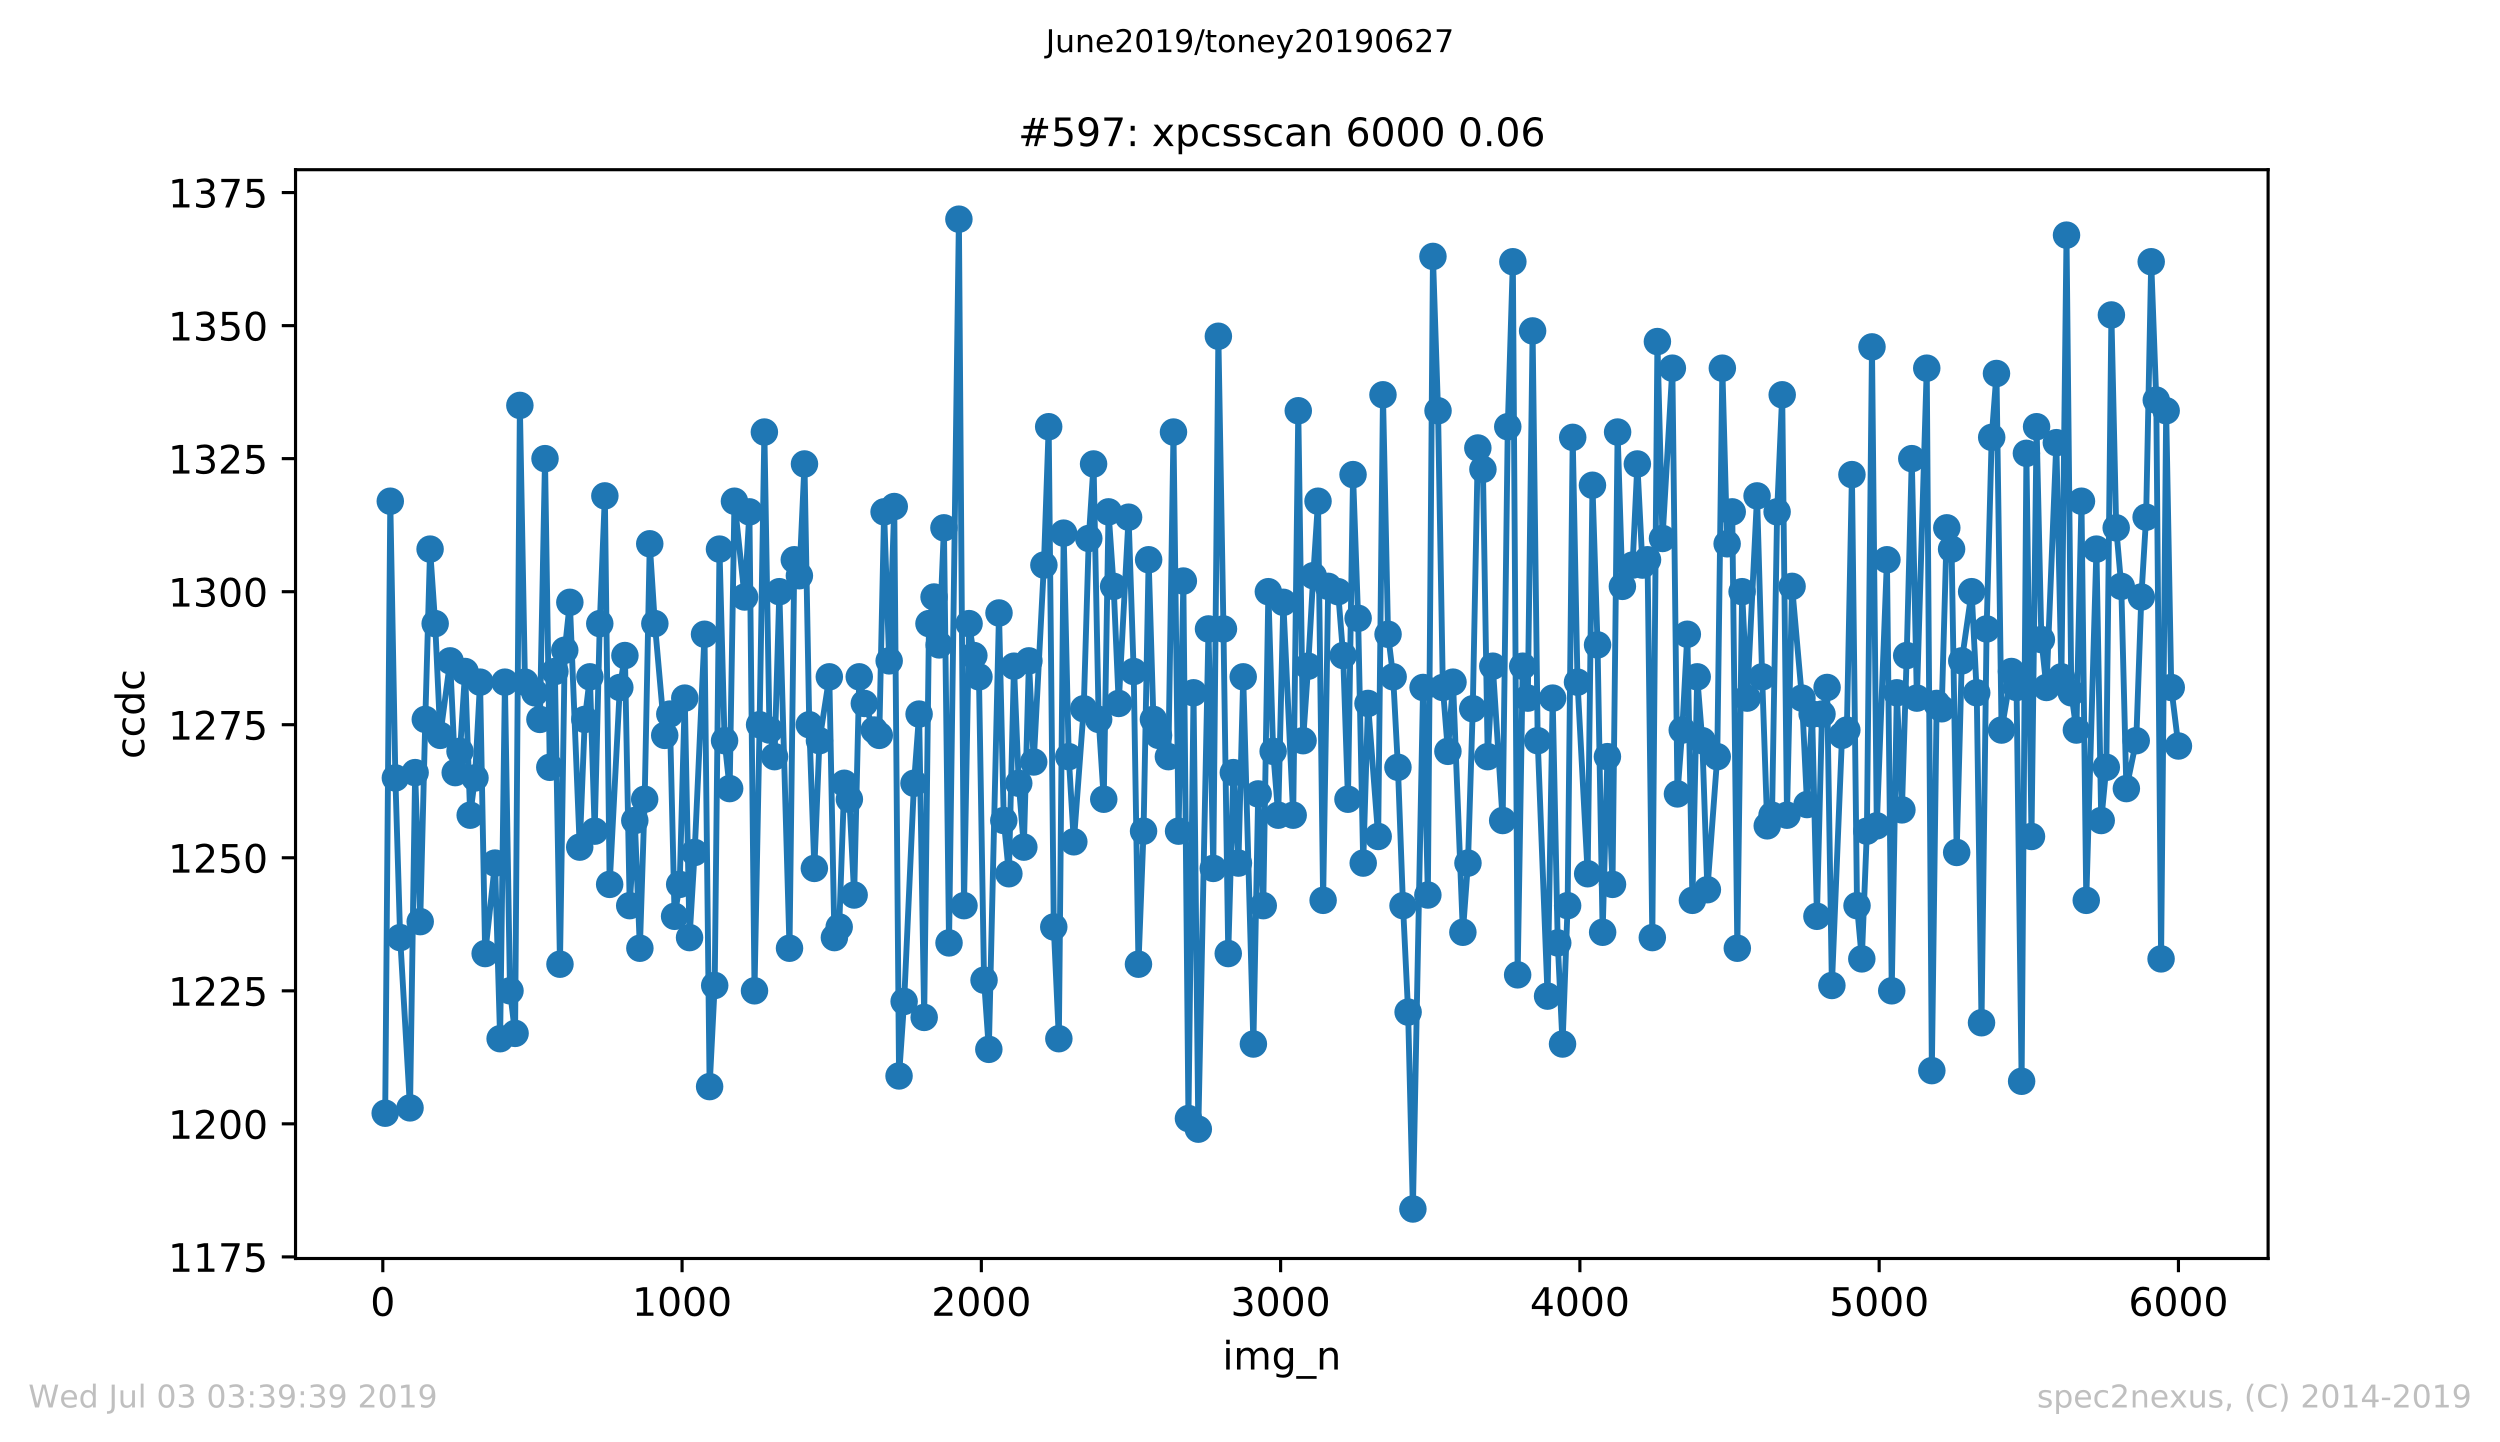 <?xml version="1.0" encoding="utf-8" standalone="no"?>
<!DOCTYPE svg PUBLIC "-//W3C//DTD SVG 1.1//EN"
  "http://www.w3.org/Graphics/SVG/1.1/DTD/svg11.dtd">
<!-- Created with matplotlib (https://matplotlib.org/) -->
<svg height="367.2pt" version="1.1" viewBox="0 0 636.48 367.2" width="636.48pt" xmlns="http://www.w3.org/2000/svg" xmlns:xlink="http://www.w3.org/1999/xlink">
 <defs>
  <style type="text/css">
*{stroke-linecap:butt;stroke-linejoin:round;white-space:pre;}
  </style>
 </defs>
 <g id="figure_1">
  <g id="patch_1">
   <path d="M 0 367.2 
L 636.48 367.2 
L 636.48 0 
L 0 0 
z
" style="fill:#ffffff;"/>
  </g>
  <g id="axes_1">
   <g id="patch_2">
    <path d="M 75.24 320.4 
L 577.44 320.4 
L 577.44 43.2 
L 75.24 43.2 
z
" style="fill:#ffffff;"/>
   </g>
   <g id="matplotlib.axis_1">
    <g id="xtick_1">
     <g id="line2d_1">
      <defs>
       <path d="M 0 0 
L 0 3.5 
" id="m1923425512" style="stroke:#000000;stroke-width:0.8;"/>
      </defs>
      <g>
       <use style="stroke:#000000;stroke-width:0.8;" x="97.458" xlink:href="#m1923425512" y="320.4"/>
      </g>
     </g>
     <g id="text_1">
      <!-- 0 -->
      <defs>
       <path d="M 31.781 66.406 
Q 24.172 66.406 20.328 58.906 
Q 16.5 51.422 16.5 36.375 
Q 16.5 21.391 20.328 13.891 
Q 24.172 6.391 31.781 6.391 
Q 39.453 6.391 43.281 13.891 
Q 47.125 21.391 47.125 36.375 
Q 47.125 51.422 43.281 58.906 
Q 39.453 66.406 31.781 66.406 
z
M 31.781 74.219 
Q 44.047 74.219 50.516 64.516 
Q 56.984 54.828 56.984 36.375 
Q 56.984 17.969 50.516 8.266 
Q 44.047 -1.422 31.781 -1.422 
Q 19.531 -1.422 13.062 8.266 
Q 6.594 17.969 6.594 36.375 
Q 6.594 54.828 13.062 64.516 
Q 19.531 74.219 31.781 74.219 
z
" id="DejaVuSans-48"/>
      </defs>
      <g transform="translate(94.276 334.998)scale(0.1 -0.1)">
       <use xlink:href="#DejaVuSans-48"/>
      </g>
     </g>
    </g>
    <g id="xtick_2">
     <g id="line2d_2">
      <g>
       <use style="stroke:#000000;stroke-width:0.8;" x="173.65" xlink:href="#m1923425512" y="320.4"/>
      </g>
     </g>
     <g id="text_2">
      <!-- 1000 -->
      <defs>
       <path d="M 12.406 8.297 
L 28.516 8.297 
L 28.516 63.922 
L 10.984 60.406 
L 10.984 69.391 
L 28.422 72.906 
L 38.281 72.906 
L 38.281 8.297 
L 54.391 8.297 
L 54.391 0 
L 12.406 0 
z
" id="DejaVuSans-49"/>
      </defs>
      <g transform="translate(160.925 334.998)scale(0.1 -0.1)">
       <use xlink:href="#DejaVuSans-49"/>
       <use x="63.623" xlink:href="#DejaVuSans-48"/>
       <use x="127.246" xlink:href="#DejaVuSans-48"/>
       <use x="190.869" xlink:href="#DejaVuSans-48"/>
      </g>
     </g>
    </g>
    <g id="xtick_3">
     <g id="line2d_3">
      <g>
       <use style="stroke:#000000;stroke-width:0.8;" x="249.843" xlink:href="#m1923425512" y="320.4"/>
      </g>
     </g>
     <g id="text_3">
      <!-- 2000 -->
      <defs>
       <path d="M 19.188 8.297 
L 53.609 8.297 
L 53.609 0 
L 7.328 0 
L 7.328 8.297 
Q 12.938 14.109 22.625 23.891 
Q 32.328 33.688 34.812 36.531 
Q 39.547 41.844 41.422 45.531 
Q 43.312 49.219 43.312 52.781 
Q 43.312 58.594 39.234 62.25 
Q 35.156 65.922 28.609 65.922 
Q 23.969 65.922 18.812 64.312 
Q 13.672 62.703 7.812 59.422 
L 7.812 69.391 
Q 13.766 71.781 18.938 73 
Q 24.125 74.219 28.422 74.219 
Q 39.75 74.219 46.484 68.547 
Q 53.219 62.891 53.219 53.422 
Q 53.219 48.922 51.531 44.891 
Q 49.859 40.875 45.406 35.406 
Q 44.188 33.984 37.641 27.219 
Q 31.109 20.453 19.188 8.297 
z
" id="DejaVuSans-50"/>
      </defs>
      <g transform="translate(237.118 334.998)scale(0.1 -0.1)">
       <use xlink:href="#DejaVuSans-50"/>
       <use x="63.623" xlink:href="#DejaVuSans-48"/>
       <use x="127.246" xlink:href="#DejaVuSans-48"/>
       <use x="190.869" xlink:href="#DejaVuSans-48"/>
      </g>
     </g>
    </g>
    <g id="xtick_4">
     <g id="line2d_4">
      <g>
       <use style="stroke:#000000;stroke-width:0.8;" x="326.035" xlink:href="#m1923425512" y="320.4"/>
      </g>
     </g>
     <g id="text_4">
      <!-- 3000 -->
      <defs>
       <path d="M 40.578 39.312 
Q 47.656 37.797 51.625 33 
Q 55.609 28.219 55.609 21.188 
Q 55.609 10.406 48.188 4.484 
Q 40.766 -1.422 27.094 -1.422 
Q 22.516 -1.422 17.656 -0.516 
Q 12.797 0.391 7.625 2.203 
L 7.625 11.719 
Q 11.719 9.328 16.594 8.109 
Q 21.484 6.891 26.812 6.891 
Q 36.078 6.891 40.938 10.547 
Q 45.797 14.203 45.797 21.188 
Q 45.797 27.641 41.281 31.266 
Q 36.766 34.906 28.719 34.906 
L 20.219 34.906 
L 20.219 43.016 
L 29.109 43.016 
Q 36.375 43.016 40.234 45.922 
Q 44.094 48.828 44.094 54.297 
Q 44.094 59.906 40.109 62.906 
Q 36.141 65.922 28.719 65.922 
Q 24.656 65.922 20.016 65.031 
Q 15.375 64.156 9.812 62.312 
L 9.812 71.094 
Q 15.438 72.656 20.344 73.438 
Q 25.25 74.219 29.594 74.219 
Q 40.828 74.219 47.359 69.109 
Q 53.906 64.016 53.906 55.328 
Q 53.906 49.266 50.438 45.094 
Q 46.969 40.922 40.578 39.312 
z
" id="DejaVuSans-51"/>
      </defs>
      <g transform="translate(313.31 334.998)scale(0.1 -0.1)">
       <use xlink:href="#DejaVuSans-51"/>
       <use x="63.623" xlink:href="#DejaVuSans-48"/>
       <use x="127.246" xlink:href="#DejaVuSans-48"/>
       <use x="190.869" xlink:href="#DejaVuSans-48"/>
      </g>
     </g>
    </g>
    <g id="xtick_5">
     <g id="line2d_5">
      <g>
       <use style="stroke:#000000;stroke-width:0.8;" x="402.228" xlink:href="#m1923425512" y="320.4"/>
      </g>
     </g>
     <g id="text_5">
      <!-- 4000 -->
      <defs>
       <path d="M 37.797 64.312 
L 12.891 25.391 
L 37.797 25.391 
z
M 35.203 72.906 
L 47.609 72.906 
L 47.609 25.391 
L 58.016 25.391 
L 58.016 17.188 
L 47.609 17.188 
L 47.609 0 
L 37.797 0 
L 37.797 17.188 
L 4.891 17.188 
L 4.891 26.703 
z
" id="DejaVuSans-52"/>
      </defs>
      <g transform="translate(389.503 334.998)scale(0.1 -0.1)">
       <use xlink:href="#DejaVuSans-52"/>
       <use x="63.623" xlink:href="#DejaVuSans-48"/>
       <use x="127.246" xlink:href="#DejaVuSans-48"/>
       <use x="190.869" xlink:href="#DejaVuSans-48"/>
      </g>
     </g>
    </g>
    <g id="xtick_6">
     <g id="line2d_6">
      <g>
       <use style="stroke:#000000;stroke-width:0.8;" x="478.42" xlink:href="#m1923425512" y="320.4"/>
      </g>
     </g>
     <g id="text_6">
      <!-- 5000 -->
      <defs>
       <path d="M 10.797 72.906 
L 49.516 72.906 
L 49.516 64.594 
L 19.828 64.594 
L 19.828 46.734 
Q 21.969 47.469 24.109 47.828 
Q 26.266 48.188 28.422 48.188 
Q 40.625 48.188 47.75 41.5 
Q 54.891 34.812 54.891 23.391 
Q 54.891 11.625 47.562 5.094 
Q 40.234 -1.422 26.906 -1.422 
Q 22.312 -1.422 17.547 -0.641 
Q 12.797 0.141 7.719 1.703 
L 7.719 11.625 
Q 12.109 9.234 16.797 8.062 
Q 21.484 6.891 26.703 6.891 
Q 35.156 6.891 40.078 11.328 
Q 45.016 15.766 45.016 23.391 
Q 45.016 31 40.078 35.438 
Q 35.156 39.891 26.703 39.891 
Q 22.75 39.891 18.812 39.016 
Q 14.891 38.141 10.797 36.281 
z
" id="DejaVuSans-53"/>
      </defs>
      <g transform="translate(465.695 334.998)scale(0.1 -0.1)">
       <use xlink:href="#DejaVuSans-53"/>
       <use x="63.623" xlink:href="#DejaVuSans-48"/>
       <use x="127.246" xlink:href="#DejaVuSans-48"/>
       <use x="190.869" xlink:href="#DejaVuSans-48"/>
      </g>
     </g>
    </g>
    <g id="xtick_7">
     <g id="line2d_7">
      <g>
       <use style="stroke:#000000;stroke-width:0.8;" x="554.613" xlink:href="#m1923425512" y="320.4"/>
      </g>
     </g>
     <g id="text_7">
      <!-- 6000 -->
      <defs>
       <path d="M 33.016 40.375 
Q 26.375 40.375 22.484 35.828 
Q 18.609 31.297 18.609 23.391 
Q 18.609 15.531 22.484 10.953 
Q 26.375 6.391 33.016 6.391 
Q 39.656 6.391 43.531 10.953 
Q 47.406 15.531 47.406 23.391 
Q 47.406 31.297 43.531 35.828 
Q 39.656 40.375 33.016 40.375 
z
M 52.594 71.297 
L 52.594 62.312 
Q 48.875 64.062 45.094 64.984 
Q 41.312 65.922 37.594 65.922 
Q 27.828 65.922 22.672 59.328 
Q 17.531 52.734 16.797 39.406 
Q 19.672 43.656 24.016 45.922 
Q 28.375 48.188 33.594 48.188 
Q 44.578 48.188 50.953 41.516 
Q 57.328 34.859 57.328 23.391 
Q 57.328 12.156 50.688 5.359 
Q 44.047 -1.422 33.016 -1.422 
Q 20.359 -1.422 13.672 8.266 
Q 6.984 17.969 6.984 36.375 
Q 6.984 53.656 15.188 63.938 
Q 23.391 74.219 37.203 74.219 
Q 40.922 74.219 44.703 73.484 
Q 48.484 72.75 52.594 71.297 
z
" id="DejaVuSans-54"/>
      </defs>
      <g transform="translate(541.888 334.998)scale(0.1 -0.1)">
       <use xlink:href="#DejaVuSans-54"/>
       <use x="63.623" xlink:href="#DejaVuSans-48"/>
       <use x="127.246" xlink:href="#DejaVuSans-48"/>
       <use x="190.869" xlink:href="#DejaVuSans-48"/>
      </g>
     </g>
    </g>
    <g id="text_8">
     <!-- img_n -->
     <defs>
      <path d="M 9.422 54.688 
L 18.406 54.688 
L 18.406 0 
L 9.422 0 
z
M 9.422 75.984 
L 18.406 75.984 
L 18.406 64.594 
L 9.422 64.594 
z
" id="DejaVuSans-105"/>
      <path d="M 52 44.188 
Q 55.375 50.25 60.062 53.125 
Q 64.75 56 71.094 56 
Q 79.641 56 84.281 50.016 
Q 88.922 44.047 88.922 33.016 
L 88.922 0 
L 79.891 0 
L 79.891 32.719 
Q 79.891 40.578 77.094 44.375 
Q 74.312 48.188 68.609 48.188 
Q 61.625 48.188 57.562 43.547 
Q 53.516 38.922 53.516 30.906 
L 53.516 0 
L 44.484 0 
L 44.484 32.719 
Q 44.484 40.625 41.703 44.406 
Q 38.922 48.188 33.109 48.188 
Q 26.219 48.188 22.156 43.531 
Q 18.109 38.875 18.109 30.906 
L 18.109 0 
L 9.078 0 
L 9.078 54.688 
L 18.109 54.688 
L 18.109 46.188 
Q 21.188 51.219 25.484 53.609 
Q 29.781 56 35.688 56 
Q 41.656 56 45.828 52.969 
Q 50 49.953 52 44.188 
z
" id="DejaVuSans-109"/>
      <path d="M 45.406 27.984 
Q 45.406 37.75 41.375 43.109 
Q 37.359 48.484 30.078 48.484 
Q 22.859 48.484 18.828 43.109 
Q 14.797 37.75 14.797 27.984 
Q 14.797 18.266 18.828 12.891 
Q 22.859 7.516 30.078 7.516 
Q 37.359 7.516 41.375 12.891 
Q 45.406 18.266 45.406 27.984 
z
M 54.391 6.781 
Q 54.391 -7.172 48.188 -13.984 
Q 42 -20.797 29.203 -20.797 
Q 24.469 -20.797 20.266 -20.094 
Q 16.062 -19.391 12.109 -17.922 
L 12.109 -9.188 
Q 16.062 -11.328 19.922 -12.344 
Q 23.781 -13.375 27.781 -13.375 
Q 36.625 -13.375 41.016 -8.766 
Q 45.406 -4.156 45.406 5.172 
L 45.406 9.625 
Q 42.625 4.781 38.281 2.391 
Q 33.938 0 27.875 0 
Q 17.828 0 11.672 7.656 
Q 5.516 15.328 5.516 27.984 
Q 5.516 40.672 11.672 48.328 
Q 17.828 56 27.875 56 
Q 33.938 56 38.281 53.609 
Q 42.625 51.219 45.406 46.391 
L 45.406 54.688 
L 54.391 54.688 
z
" id="DejaVuSans-103"/>
      <path d="M 50.984 -16.609 
L 50.984 -23.578 
L -0.984 -23.578 
L -0.984 -16.609 
z
" id="DejaVuSans-95"/>
      <path d="M 54.891 33.016 
L 54.891 0 
L 45.906 0 
L 45.906 32.719 
Q 45.906 40.484 42.875 44.328 
Q 39.844 48.188 33.797 48.188 
Q 26.516 48.188 22.312 43.547 
Q 18.109 38.922 18.109 30.906 
L 18.109 0 
L 9.078 0 
L 9.078 54.688 
L 18.109 54.688 
L 18.109 46.188 
Q 21.344 51.125 25.703 53.562 
Q 30.078 56 35.797 56 
Q 45.219 56 50.047 50.172 
Q 54.891 44.344 54.891 33.016 
z
" id="DejaVuSans-110"/>
     </defs>
     <g transform="translate(311.238 348.677)scale(0.1 -0.1)">
      <use xlink:href="#DejaVuSans-105"/>
      <use x="27.783" xlink:href="#DejaVuSans-109"/>
      <use x="125.195" xlink:href="#DejaVuSans-103"/>
      <use x="188.672" xlink:href="#DejaVuSans-95"/>
      <use x="238.672" xlink:href="#DejaVuSans-110"/>
     </g>
    </g>
   </g>
   <g id="matplotlib.axis_2">
    <g id="ytick_1">
     <g id="line2d_8">
      <defs>
       <path d="M 0 0 
L -3.5 0 
" id="mfe8639beab" style="stroke:#000000;stroke-width:0.8;"/>
      </defs>
      <g>
       <use style="stroke:#000000;stroke-width:0.8;" x="75.24" xlink:href="#mfe8639beab" y="319.994"/>
      </g>
     </g>
     <g id="text_9">
      <!-- 1175 -->
      <defs>
       <path d="M 8.203 72.906 
L 55.078 72.906 
L 55.078 68.703 
L 28.609 0 
L 18.312 0 
L 43.219 64.594 
L 8.203 64.594 
z
" id="DejaVuSans-55"/>
      </defs>
      <g transform="translate(42.79 323.793)scale(0.1 -0.1)">
       <use xlink:href="#DejaVuSans-49"/>
       <use x="63.623" xlink:href="#DejaVuSans-49"/>
       <use x="127.246" xlink:href="#DejaVuSans-55"/>
       <use x="190.869" xlink:href="#DejaVuSans-53"/>
      </g>
     </g>
    </g>
    <g id="ytick_2">
     <g id="line2d_9">
      <g>
       <use style="stroke:#000000;stroke-width:0.8;" x="75.24" xlink:href="#mfe8639beab" y="286.123"/>
      </g>
     </g>
     <g id="text_10">
      <!-- 1200 -->
      <g transform="translate(42.79 289.922)scale(0.1 -0.1)">
       <use xlink:href="#DejaVuSans-49"/>
       <use x="63.623" xlink:href="#DejaVuSans-50"/>
       <use x="127.246" xlink:href="#DejaVuSans-48"/>
       <use x="190.869" xlink:href="#DejaVuSans-48"/>
      </g>
     </g>
    </g>
    <g id="ytick_3">
     <g id="line2d_10">
      <g>
       <use style="stroke:#000000;stroke-width:0.8;" x="75.24" xlink:href="#mfe8639beab" y="252.252"/>
      </g>
     </g>
     <g id="text_11">
      <!-- 1225 -->
      <g transform="translate(42.79 256.051)scale(0.1 -0.1)">
       <use xlink:href="#DejaVuSans-49"/>
       <use x="63.623" xlink:href="#DejaVuSans-50"/>
       <use x="127.246" xlink:href="#DejaVuSans-50"/>
       <use x="190.869" xlink:href="#DejaVuSans-53"/>
      </g>
     </g>
    </g>
    <g id="ytick_4">
     <g id="line2d_11">
      <g>
       <use style="stroke:#000000;stroke-width:0.8;" x="75.24" xlink:href="#mfe8639beab" y="218.381"/>
      </g>
     </g>
     <g id="text_12">
      <!-- 1250 -->
      <g transform="translate(42.79 222.18)scale(0.1 -0.1)">
       <use xlink:href="#DejaVuSans-49"/>
       <use x="63.623" xlink:href="#DejaVuSans-50"/>
       <use x="127.246" xlink:href="#DejaVuSans-53"/>
       <use x="190.869" xlink:href="#DejaVuSans-48"/>
      </g>
     </g>
    </g>
    <g id="ytick_5">
     <g id="line2d_12">
      <g>
       <use style="stroke:#000000;stroke-width:0.8;" x="75.24" xlink:href="#mfe8639beab" y="184.51"/>
      </g>
     </g>
     <g id="text_13">
      <!-- 1275 -->
      <g transform="translate(42.79 188.309)scale(0.1 -0.1)">
       <use xlink:href="#DejaVuSans-49"/>
       <use x="63.623" xlink:href="#DejaVuSans-50"/>
       <use x="127.246" xlink:href="#DejaVuSans-55"/>
       <use x="190.869" xlink:href="#DejaVuSans-53"/>
      </g>
     </g>
    </g>
    <g id="ytick_6">
     <g id="line2d_13">
      <g>
       <use style="stroke:#000000;stroke-width:0.8;" x="75.24" xlink:href="#mfe8639beab" y="150.639"/>
      </g>
     </g>
     <g id="text_14">
      <!-- 1300 -->
      <g transform="translate(42.79 154.438)scale(0.1 -0.1)">
       <use xlink:href="#DejaVuSans-49"/>
       <use x="63.623" xlink:href="#DejaVuSans-51"/>
       <use x="127.246" xlink:href="#DejaVuSans-48"/>
       <use x="190.869" xlink:href="#DejaVuSans-48"/>
      </g>
     </g>
    </g>
    <g id="ytick_7">
     <g id="line2d_14">
      <g>
       <use style="stroke:#000000;stroke-width:0.8;" x="75.24" xlink:href="#mfe8639beab" y="116.768"/>
      </g>
     </g>
     <g id="text_15">
      <!-- 1325 -->
      <g transform="translate(42.79 120.567)scale(0.1 -0.1)">
       <use xlink:href="#DejaVuSans-49"/>
       <use x="63.623" xlink:href="#DejaVuSans-51"/>
       <use x="127.246" xlink:href="#DejaVuSans-50"/>
       <use x="190.869" xlink:href="#DejaVuSans-53"/>
      </g>
     </g>
    </g>
    <g id="ytick_8">
     <g id="line2d_15">
      <g>
       <use style="stroke:#000000;stroke-width:0.8;" x="75.24" xlink:href="#mfe8639beab" y="82.897"/>
      </g>
     </g>
     <g id="text_16">
      <!-- 1350 -->
      <g transform="translate(42.79 86.696)scale(0.1 -0.1)">
       <use xlink:href="#DejaVuSans-49"/>
       <use x="63.623" xlink:href="#DejaVuSans-51"/>
       <use x="127.246" xlink:href="#DejaVuSans-53"/>
       <use x="190.869" xlink:href="#DejaVuSans-48"/>
      </g>
     </g>
    </g>
    <g id="ytick_9">
     <g id="line2d_16">
      <g>
       <use style="stroke:#000000;stroke-width:0.8;" x="75.24" xlink:href="#mfe8639beab" y="49.026"/>
      </g>
     </g>
     <g id="text_17">
      <!-- 1375 -->
      <g transform="translate(42.79 52.825)scale(0.1 -0.1)">
       <use xlink:href="#DejaVuSans-49"/>
       <use x="63.623" xlink:href="#DejaVuSans-51"/>
       <use x="127.246" xlink:href="#DejaVuSans-55"/>
       <use x="190.869" xlink:href="#DejaVuSans-53"/>
      </g>
     </g>
    </g>
    <g id="text_18">
     <!-- ccdc -->
     <defs>
      <path d="M 48.781 52.594 
L 48.781 44.188 
Q 44.969 46.297 41.141 47.344 
Q 37.312 48.391 33.406 48.391 
Q 24.656 48.391 19.812 42.844 
Q 14.984 37.312 14.984 27.297 
Q 14.984 17.281 19.812 11.734 
Q 24.656 6.203 33.406 6.203 
Q 37.312 6.203 41.141 7.25 
Q 44.969 8.297 48.781 10.406 
L 48.781 2.094 
Q 45.016 0.344 40.984 -0.531 
Q 36.969 -1.422 32.422 -1.422 
Q 20.062 -1.422 12.781 6.344 
Q 5.516 14.109 5.516 27.297 
Q 5.516 40.672 12.859 48.328 
Q 20.219 56 33.016 56 
Q 37.156 56 41.109 55.141 
Q 45.062 54.297 48.781 52.594 
z
" id="DejaVuSans-99"/>
      <path d="M 45.406 46.391 
L 45.406 75.984 
L 54.391 75.984 
L 54.391 0 
L 45.406 0 
L 45.406 8.203 
Q 42.578 3.328 38.25 0.953 
Q 33.938 -1.422 27.875 -1.422 
Q 17.969 -1.422 11.734 6.484 
Q 5.516 14.406 5.516 27.297 
Q 5.516 40.188 11.734 48.094 
Q 17.969 56 27.875 56 
Q 33.938 56 38.25 53.625 
Q 42.578 51.266 45.406 46.391 
z
M 14.797 27.297 
Q 14.797 17.391 18.875 11.75 
Q 22.953 6.109 30.078 6.109 
Q 37.203 6.109 41.297 11.75 
Q 45.406 17.391 45.406 27.297 
Q 45.406 37.203 41.297 42.844 
Q 37.203 48.484 30.078 48.484 
Q 22.953 48.484 18.875 42.844 
Q 14.797 37.203 14.797 27.297 
z
" id="DejaVuSans-100"/>
     </defs>
     <g transform="translate(36.71 193.222)rotate(-90)scale(0.1 -0.1)">
      <use xlink:href="#DejaVuSans-99"/>
      <use x="54.98" xlink:href="#DejaVuSans-99"/>
      <use x="109.961" xlink:href="#DejaVuSans-100"/>
      <use x="173.438" xlink:href="#DejaVuSans-99"/>
     </g>
    </g>
   </g>
   <g id="line2d_17">
    <path clip-path="url(#pbe8ead313b)" d="M 98.067 283.413 
L 99.363 127.606 
L 100.658 198.058 
L 101.877 238.703 
L 104.391 282.058 
L 105.687 196.703 
L 106.982 234.639 
L 108.277 183.155 
L 109.496 139.8 
L 110.791 158.768 
L 112.087 187.219 
L 114.601 168.252 
L 115.896 196.703 
L 117.115 191.284 
L 118.411 170.961 
L 119.706 207.542 
L 120.925 198.058 
L 122.22 173.671 
L 123.516 242.768 
L 126.03 219.735 
L 127.325 264.445 
L 128.544 173.671 
L 129.84 252.252 
L 131.135 263.09 
L 132.354 103.219 
L 133.649 173.671 
L 136.164 176.381 
L 137.459 183.155 
L 138.754 116.768 
L 139.973 195.348 
L 141.268 170.961 
L 142.564 245.477 
L 143.783 165.542 
L 145.078 153.348 
L 147.592 215.671 
L 148.888 183.155 
L 150.183 172.316 
L 151.402 211.606 
L 152.697 158.768 
L 153.993 126.252 
L 155.212 225.155 
L 157.802 175.026 
L 159.097 166.897 
L 160.317 230.574 
L 161.612 208.897 
L 162.907 241.413 
L 164.126 203.477 
L 165.421 138.445 
L 166.717 158.768 
L 169.231 187.219 
L 170.526 181.8 
L 171.745 233.284 
L 173.041 225.155 
L 174.336 177.735 
L 175.555 238.703 
L 176.85 217.026 
L 179.365 161.477 
L 180.66 276.639 
L 181.955 250.897 
L 183.174 139.8 
L 184.47 188.574 
L 185.765 200.768 
L 186.984 127.606 
L 189.574 151.994 
L 190.794 130.316 
L 192.089 252.252 
L 193.384 184.51 
L 194.603 109.994 
L 195.898 185.865 
L 197.194 192.639 
L 198.413 150.639 
L 201.003 241.413 
L 202.222 142.51 
L 203.518 146.574 
L 204.813 118.123 
L 206.032 184.51 
L 207.327 221.09 
L 208.623 188.574 
L 211.137 172.316 
L 212.432 238.703 
L 213.651 235.994 
L 214.947 199.413 
L 216.242 203.477 
L 217.461 227.865 
L 218.756 172.316 
L 220.051 179.09 
L 222.566 185.865 
L 223.861 187.219 
L 225.08 130.316 
L 226.375 168.252 
L 227.671 128.961 
L 228.89 273.929 
L 230.185 254.961 
L 232.699 199.413 
L 233.995 181.8 
L 235.29 259.026 
L 236.509 158.768 
L 237.804 151.994 
L 239.1 164.187 
L 240.319 134.381 
L 241.614 240.058 
L 244.128 55.8 
L 245.424 230.574 
L 246.719 158.768 
L 247.938 166.897 
L 249.233 172.316 
L 250.528 249.542 
L 251.748 267.155 
L 254.338 156.058 
L 255.557 208.897 
L 256.852 222.445 
L 258.148 169.606 
L 259.367 199.413 
L 260.662 215.671 
L 261.957 168.252 
L 263.176 193.994 
L 265.767 143.865 
L 266.986 108.639 
L 268.281 235.994 
L 269.577 264.445 
L 270.796 135.735 
L 272.091 192.639 
L 273.386 214.316 
L 275.901 180.445 
L 277.196 137.09 
L 278.415 118.123 
L 279.71 183.155 
L 281.005 203.477 
L 282.225 130.316 
L 283.52 149.284 
L 284.815 179.09 
L 287.329 131.671 
L 288.625 170.961 
L 289.844 245.477 
L 291.139 211.606 
L 292.434 142.51 
L 293.653 183.155 
L 294.949 187.219 
L 297.463 192.639 
L 298.758 109.994 
L 300.054 211.606 
L 301.273 147.929 
L 302.568 284.768 
L 303.863 176.381 
L 305.082 287.477 
L 307.673 160.123 
L 308.892 221.09 
L 310.187 85.606 
L 311.482 160.123 
L 312.702 242.768 
L 313.997 196.703 
L 315.292 219.735 
L 316.511 172.316 
L 319.102 265.8 
L 320.321 202.123 
L 321.616 230.574 
L 322.911 150.639 
L 324.13 191.284 
L 325.426 207.542 
L 326.721 153.348 
L 329.235 207.542 
L 330.531 104.574 
L 331.75 188.574 
L 333.045 169.606 
L 334.34 146.574 
L 335.559 127.606 
L 336.855 229.219 
L 338.15 149.284 
L 340.664 150.639 
L 341.959 166.897 
L 343.179 203.477 
L 344.474 120.832 
L 345.769 157.413 
L 347.064 219.735 
L 348.283 179.09 
L 350.874 212.961 
L 352.093 100.51 
L 353.388 161.477 
L 354.684 172.316 
L 355.903 195.348 
L 357.198 230.574 
L 358.493 257.671 
L 359.712 307.8 
L 362.303 175.026 
L 363.522 227.865 
L 364.817 65.284 
L 366.112 104.574 
L 367.332 175.026 
L 368.627 191.284 
L 369.922 173.671 
L 372.436 237.348 
L 373.732 219.735 
L 374.951 180.445 
L 376.246 114.058 
L 377.541 119.477 
L 378.76 192.639 
L 380.056 169.606 
L 382.57 208.897 
L 383.865 108.639 
L 385.161 66.639 
L 386.38 248.187 
L 387.675 169.606 
L 388.97 177.735 
L 390.189 84.252 
L 391.485 188.574 
L 393.999 253.606 
L 395.294 177.735 
L 396.589 240.058 
L 397.809 265.8 
L 399.104 230.574 
L 400.399 111.348 
L 401.618 173.671 
L 404.209 222.445 
L 405.428 123.542 
L 406.723 164.187 
L 408.018 237.348 
L 409.237 192.639 
L 410.533 225.155 
L 411.828 109.994 
L 413.047 149.284 
L 415.638 143.865 
L 416.857 118.123 
L 418.152 143.865 
L 419.447 142.51 
L 420.666 238.703 
L 421.962 86.961 
L 423.257 137.09 
L 425.771 93.735 
L 427.066 202.123 
L 428.286 185.865 
L 429.581 161.477 
L 430.876 229.219 
L 432.095 172.316 
L 433.39 188.574 
L 434.686 226.51 
L 437.2 192.639 
L 438.495 93.735 
L 439.714 138.445 
L 441.01 130.316 
L 442.305 241.413 
L 443.524 150.639 
L 444.819 177.735 
L 447.334 126.252 
L 448.629 172.316 
L 449.924 210.252 
L 451.143 207.542 
L 452.439 130.316 
L 453.734 100.51 
L 454.953 207.542 
L 456.248 149.284 
L 458.763 177.735 
L 460.058 204.832 
L 461.353 181.8 
L 462.572 233.284 
L 463.867 181.8 
L 465.163 175.026 
L 466.382 250.897 
L 468.972 187.219 
L 470.191 185.865 
L 471.487 120.832 
L 472.782 230.574 
L 474.001 244.123 
L 475.296 211.606 
L 476.592 88.316 
L 477.811 210.252 
L 480.401 142.51 
L 481.62 252.252 
L 482.916 176.381 
L 484.211 206.187 
L 485.43 166.897 
L 486.725 116.768 
L 488.02 177.735 
L 490.535 93.735 
L 491.83 272.574 
L 493.049 179.09 
L 494.344 180.445 
L 495.64 134.381 
L 496.859 139.8 
L 498.154 217.026 
L 499.449 168.252 
L 501.964 150.639 
L 503.259 176.381 
L 504.478 260.381 
L 505.773 160.123 
L 507.069 111.348 
L 508.288 95.09 
L 509.583 185.865 
L 512.097 170.961 
L 513.393 175.026 
L 514.688 275.284 
L 515.907 115.413 
L 517.202 212.961 
L 518.497 108.639 
L 519.717 162.832 
L 521.012 175.026 
L 523.526 112.703 
L 524.821 172.316 
L 526.117 59.865 
L 527.336 176.381 
L 528.631 185.865 
L 529.926 127.606 
L 531.145 229.219 
L 533.736 139.8 
L 534.955 208.897 
L 536.25 195.348 
L 537.546 80.187 
L 538.765 134.381 
L 540.06 149.284 
L 541.355 200.768 
L 543.87 188.574 
L 545.165 151.994 
L 546.384 131.671 
L 547.679 66.639 
L 548.974 101.865 
L 550.194 244.123 
L 551.489 104.574 
L 552.784 175.026 
L 554.613 189.929 
L 554.613 189.929 
" style="fill:none;stroke:#1f77b4;stroke-linecap:square;stroke-width:1.5;"/>
    <defs>
     <path d="M 0 3 
C 0.796 3 1.559 2.684 2.121 2.121 
C 2.684 1.559 3 0.796 3 0 
C 3 -0.796 2.684 -1.559 2.121 -2.121 
C 1.559 -2.684 0.796 -3 0 -3 
C -0.796 -3 -1.559 -2.684 -2.121 -2.121 
C -2.684 -1.559 -3 -0.796 -3 0 
C -3 0.796 -2.684 1.559 -2.121 2.121 
C -1.559 2.684 -0.796 3 0 3 
z
" id="m42ba3ac8ed" style="stroke:#1f77b4;"/>
    </defs>
    <g clip-path="url(#pbe8ead313b)">
     <use style="fill:#1f77b4;stroke:#1f77b4;" x="98.067" xlink:href="#m42ba3ac8ed" y="283.413"/>
     <use style="fill:#1f77b4;stroke:#1f77b4;" x="99.363" xlink:href="#m42ba3ac8ed" y="127.606"/>
     <use style="fill:#1f77b4;stroke:#1f77b4;" x="100.658" xlink:href="#m42ba3ac8ed" y="198.058"/>
     <use style="fill:#1f77b4;stroke:#1f77b4;" x="101.877" xlink:href="#m42ba3ac8ed" y="238.703"/>
     <use style="fill:#1f77b4;stroke:#1f77b4;" x="104.391" xlink:href="#m42ba3ac8ed" y="282.058"/>
     <use style="fill:#1f77b4;stroke:#1f77b4;" x="105.687" xlink:href="#m42ba3ac8ed" y="196.703"/>
     <use style="fill:#1f77b4;stroke:#1f77b4;" x="106.982" xlink:href="#m42ba3ac8ed" y="234.639"/>
     <use style="fill:#1f77b4;stroke:#1f77b4;" x="108.277" xlink:href="#m42ba3ac8ed" y="183.155"/>
     <use style="fill:#1f77b4;stroke:#1f77b4;" x="109.496" xlink:href="#m42ba3ac8ed" y="139.8"/>
     <use style="fill:#1f77b4;stroke:#1f77b4;" x="110.791" xlink:href="#m42ba3ac8ed" y="158.768"/>
     <use style="fill:#1f77b4;stroke:#1f77b4;" x="112.087" xlink:href="#m42ba3ac8ed" y="187.219"/>
     <use style="fill:#1f77b4;stroke:#1f77b4;" x="114.601" xlink:href="#m42ba3ac8ed" y="168.252"/>
     <use style="fill:#1f77b4;stroke:#1f77b4;" x="115.896" xlink:href="#m42ba3ac8ed" y="196.703"/>
     <use style="fill:#1f77b4;stroke:#1f77b4;" x="117.115" xlink:href="#m42ba3ac8ed" y="191.284"/>
     <use style="fill:#1f77b4;stroke:#1f77b4;" x="118.411" xlink:href="#m42ba3ac8ed" y="170.961"/>
     <use style="fill:#1f77b4;stroke:#1f77b4;" x="119.706" xlink:href="#m42ba3ac8ed" y="207.542"/>
     <use style="fill:#1f77b4;stroke:#1f77b4;" x="120.925" xlink:href="#m42ba3ac8ed" y="198.058"/>
     <use style="fill:#1f77b4;stroke:#1f77b4;" x="122.22" xlink:href="#m42ba3ac8ed" y="173.671"/>
     <use style="fill:#1f77b4;stroke:#1f77b4;" x="123.516" xlink:href="#m42ba3ac8ed" y="242.768"/>
     <use style="fill:#1f77b4;stroke:#1f77b4;" x="126.03" xlink:href="#m42ba3ac8ed" y="219.735"/>
     <use style="fill:#1f77b4;stroke:#1f77b4;" x="127.325" xlink:href="#m42ba3ac8ed" y="264.445"/>
     <use style="fill:#1f77b4;stroke:#1f77b4;" x="128.544" xlink:href="#m42ba3ac8ed" y="173.671"/>
     <use style="fill:#1f77b4;stroke:#1f77b4;" x="129.84" xlink:href="#m42ba3ac8ed" y="252.252"/>
     <use style="fill:#1f77b4;stroke:#1f77b4;" x="131.135" xlink:href="#m42ba3ac8ed" y="263.09"/>
     <use style="fill:#1f77b4;stroke:#1f77b4;" x="132.354" xlink:href="#m42ba3ac8ed" y="103.219"/>
     <use style="fill:#1f77b4;stroke:#1f77b4;" x="133.649" xlink:href="#m42ba3ac8ed" y="173.671"/>
     <use style="fill:#1f77b4;stroke:#1f77b4;" x="136.164" xlink:href="#m42ba3ac8ed" y="176.381"/>
     <use style="fill:#1f77b4;stroke:#1f77b4;" x="137.459" xlink:href="#m42ba3ac8ed" y="183.155"/>
     <use style="fill:#1f77b4;stroke:#1f77b4;" x="138.754" xlink:href="#m42ba3ac8ed" y="116.768"/>
     <use style="fill:#1f77b4;stroke:#1f77b4;" x="139.973" xlink:href="#m42ba3ac8ed" y="195.348"/>
     <use style="fill:#1f77b4;stroke:#1f77b4;" x="141.268" xlink:href="#m42ba3ac8ed" y="170.961"/>
     <use style="fill:#1f77b4;stroke:#1f77b4;" x="142.564" xlink:href="#m42ba3ac8ed" y="245.477"/>
     <use style="fill:#1f77b4;stroke:#1f77b4;" x="143.783" xlink:href="#m42ba3ac8ed" y="165.542"/>
     <use style="fill:#1f77b4;stroke:#1f77b4;" x="145.078" xlink:href="#m42ba3ac8ed" y="153.348"/>
     <use style="fill:#1f77b4;stroke:#1f77b4;" x="147.592" xlink:href="#m42ba3ac8ed" y="215.671"/>
     <use style="fill:#1f77b4;stroke:#1f77b4;" x="148.888" xlink:href="#m42ba3ac8ed" y="183.155"/>
     <use style="fill:#1f77b4;stroke:#1f77b4;" x="150.183" xlink:href="#m42ba3ac8ed" y="172.316"/>
     <use style="fill:#1f77b4;stroke:#1f77b4;" x="151.402" xlink:href="#m42ba3ac8ed" y="211.606"/>
     <use style="fill:#1f77b4;stroke:#1f77b4;" x="152.697" xlink:href="#m42ba3ac8ed" y="158.768"/>
     <use style="fill:#1f77b4;stroke:#1f77b4;" x="153.993" xlink:href="#m42ba3ac8ed" y="126.252"/>
     <use style="fill:#1f77b4;stroke:#1f77b4;" x="155.212" xlink:href="#m42ba3ac8ed" y="225.155"/>
     <use style="fill:#1f77b4;stroke:#1f77b4;" x="157.802" xlink:href="#m42ba3ac8ed" y="175.026"/>
     <use style="fill:#1f77b4;stroke:#1f77b4;" x="159.097" xlink:href="#m42ba3ac8ed" y="166.897"/>
     <use style="fill:#1f77b4;stroke:#1f77b4;" x="160.317" xlink:href="#m42ba3ac8ed" y="230.574"/>
     <use style="fill:#1f77b4;stroke:#1f77b4;" x="161.612" xlink:href="#m42ba3ac8ed" y="208.897"/>
     <use style="fill:#1f77b4;stroke:#1f77b4;" x="162.907" xlink:href="#m42ba3ac8ed" y="241.413"/>
     <use style="fill:#1f77b4;stroke:#1f77b4;" x="164.126" xlink:href="#m42ba3ac8ed" y="203.477"/>
     <use style="fill:#1f77b4;stroke:#1f77b4;" x="165.421" xlink:href="#m42ba3ac8ed" y="138.445"/>
     <use style="fill:#1f77b4;stroke:#1f77b4;" x="166.717" xlink:href="#m42ba3ac8ed" y="158.768"/>
     <use style="fill:#1f77b4;stroke:#1f77b4;" x="169.231" xlink:href="#m42ba3ac8ed" y="187.219"/>
     <use style="fill:#1f77b4;stroke:#1f77b4;" x="170.526" xlink:href="#m42ba3ac8ed" y="181.8"/>
     <use style="fill:#1f77b4;stroke:#1f77b4;" x="171.745" xlink:href="#m42ba3ac8ed" y="233.284"/>
     <use style="fill:#1f77b4;stroke:#1f77b4;" x="173.041" xlink:href="#m42ba3ac8ed" y="225.155"/>
     <use style="fill:#1f77b4;stroke:#1f77b4;" x="174.336" xlink:href="#m42ba3ac8ed" y="177.735"/>
     <use style="fill:#1f77b4;stroke:#1f77b4;" x="175.555" xlink:href="#m42ba3ac8ed" y="238.703"/>
     <use style="fill:#1f77b4;stroke:#1f77b4;" x="176.85" xlink:href="#m42ba3ac8ed" y="217.026"/>
     <use style="fill:#1f77b4;stroke:#1f77b4;" x="179.365" xlink:href="#m42ba3ac8ed" y="161.477"/>
     <use style="fill:#1f77b4;stroke:#1f77b4;" x="180.66" xlink:href="#m42ba3ac8ed" y="276.639"/>
     <use style="fill:#1f77b4;stroke:#1f77b4;" x="181.955" xlink:href="#m42ba3ac8ed" y="250.897"/>
     <use style="fill:#1f77b4;stroke:#1f77b4;" x="183.174" xlink:href="#m42ba3ac8ed" y="139.8"/>
     <use style="fill:#1f77b4;stroke:#1f77b4;" x="184.47" xlink:href="#m42ba3ac8ed" y="188.574"/>
     <use style="fill:#1f77b4;stroke:#1f77b4;" x="185.765" xlink:href="#m42ba3ac8ed" y="200.768"/>
     <use style="fill:#1f77b4;stroke:#1f77b4;" x="186.984" xlink:href="#m42ba3ac8ed" y="127.606"/>
     <use style="fill:#1f77b4;stroke:#1f77b4;" x="189.574" xlink:href="#m42ba3ac8ed" y="151.994"/>
     <use style="fill:#1f77b4;stroke:#1f77b4;" x="190.794" xlink:href="#m42ba3ac8ed" y="130.316"/>
     <use style="fill:#1f77b4;stroke:#1f77b4;" x="192.089" xlink:href="#m42ba3ac8ed" y="252.252"/>
     <use style="fill:#1f77b4;stroke:#1f77b4;" x="193.384" xlink:href="#m42ba3ac8ed" y="184.51"/>
     <use style="fill:#1f77b4;stroke:#1f77b4;" x="194.603" xlink:href="#m42ba3ac8ed" y="109.994"/>
     <use style="fill:#1f77b4;stroke:#1f77b4;" x="195.898" xlink:href="#m42ba3ac8ed" y="185.865"/>
     <use style="fill:#1f77b4;stroke:#1f77b4;" x="197.194" xlink:href="#m42ba3ac8ed" y="192.639"/>
     <use style="fill:#1f77b4;stroke:#1f77b4;" x="198.413" xlink:href="#m42ba3ac8ed" y="150.639"/>
     <use style="fill:#1f77b4;stroke:#1f77b4;" x="201.003" xlink:href="#m42ba3ac8ed" y="241.413"/>
     <use style="fill:#1f77b4;stroke:#1f77b4;" x="202.222" xlink:href="#m42ba3ac8ed" y="142.51"/>
     <use style="fill:#1f77b4;stroke:#1f77b4;" x="203.518" xlink:href="#m42ba3ac8ed" y="146.574"/>
     <use style="fill:#1f77b4;stroke:#1f77b4;" x="204.813" xlink:href="#m42ba3ac8ed" y="118.123"/>
     <use style="fill:#1f77b4;stroke:#1f77b4;" x="206.032" xlink:href="#m42ba3ac8ed" y="184.51"/>
     <use style="fill:#1f77b4;stroke:#1f77b4;" x="207.327" xlink:href="#m42ba3ac8ed" y="221.09"/>
     <use style="fill:#1f77b4;stroke:#1f77b4;" x="208.623" xlink:href="#m42ba3ac8ed" y="188.574"/>
     <use style="fill:#1f77b4;stroke:#1f77b4;" x="211.137" xlink:href="#m42ba3ac8ed" y="172.316"/>
     <use style="fill:#1f77b4;stroke:#1f77b4;" x="212.432" xlink:href="#m42ba3ac8ed" y="238.703"/>
     <use style="fill:#1f77b4;stroke:#1f77b4;" x="213.651" xlink:href="#m42ba3ac8ed" y="235.994"/>
     <use style="fill:#1f77b4;stroke:#1f77b4;" x="214.947" xlink:href="#m42ba3ac8ed" y="199.413"/>
     <use style="fill:#1f77b4;stroke:#1f77b4;" x="216.242" xlink:href="#m42ba3ac8ed" y="203.477"/>
     <use style="fill:#1f77b4;stroke:#1f77b4;" x="217.461" xlink:href="#m42ba3ac8ed" y="227.865"/>
     <use style="fill:#1f77b4;stroke:#1f77b4;" x="218.756" xlink:href="#m42ba3ac8ed" y="172.316"/>
     <use style="fill:#1f77b4;stroke:#1f77b4;" x="220.051" xlink:href="#m42ba3ac8ed" y="179.09"/>
     <use style="fill:#1f77b4;stroke:#1f77b4;" x="222.566" xlink:href="#m42ba3ac8ed" y="185.865"/>
     <use style="fill:#1f77b4;stroke:#1f77b4;" x="223.861" xlink:href="#m42ba3ac8ed" y="187.219"/>
     <use style="fill:#1f77b4;stroke:#1f77b4;" x="225.08" xlink:href="#m42ba3ac8ed" y="130.316"/>
     <use style="fill:#1f77b4;stroke:#1f77b4;" x="226.375" xlink:href="#m42ba3ac8ed" y="168.252"/>
     <use style="fill:#1f77b4;stroke:#1f77b4;" x="227.671" xlink:href="#m42ba3ac8ed" y="128.961"/>
     <use style="fill:#1f77b4;stroke:#1f77b4;" x="228.89" xlink:href="#m42ba3ac8ed" y="273.929"/>
     <use style="fill:#1f77b4;stroke:#1f77b4;" x="230.185" xlink:href="#m42ba3ac8ed" y="254.961"/>
     <use style="fill:#1f77b4;stroke:#1f77b4;" x="232.699" xlink:href="#m42ba3ac8ed" y="199.413"/>
     <use style="fill:#1f77b4;stroke:#1f77b4;" x="233.995" xlink:href="#m42ba3ac8ed" y="181.8"/>
     <use style="fill:#1f77b4;stroke:#1f77b4;" x="235.29" xlink:href="#m42ba3ac8ed" y="259.026"/>
     <use style="fill:#1f77b4;stroke:#1f77b4;" x="236.509" xlink:href="#m42ba3ac8ed" y="158.768"/>
     <use style="fill:#1f77b4;stroke:#1f77b4;" x="237.804" xlink:href="#m42ba3ac8ed" y="151.994"/>
     <use style="fill:#1f77b4;stroke:#1f77b4;" x="239.1" xlink:href="#m42ba3ac8ed" y="164.187"/>
     <use style="fill:#1f77b4;stroke:#1f77b4;" x="240.319" xlink:href="#m42ba3ac8ed" y="134.381"/>
     <use style="fill:#1f77b4;stroke:#1f77b4;" x="241.614" xlink:href="#m42ba3ac8ed" y="240.058"/>
     <use style="fill:#1f77b4;stroke:#1f77b4;" x="244.128" xlink:href="#m42ba3ac8ed" y="55.8"/>
     <use style="fill:#1f77b4;stroke:#1f77b4;" x="245.424" xlink:href="#m42ba3ac8ed" y="230.574"/>
     <use style="fill:#1f77b4;stroke:#1f77b4;" x="246.719" xlink:href="#m42ba3ac8ed" y="158.768"/>
     <use style="fill:#1f77b4;stroke:#1f77b4;" x="247.938" xlink:href="#m42ba3ac8ed" y="166.897"/>
     <use style="fill:#1f77b4;stroke:#1f77b4;" x="249.233" xlink:href="#m42ba3ac8ed" y="172.316"/>
     <use style="fill:#1f77b4;stroke:#1f77b4;" x="250.528" xlink:href="#m42ba3ac8ed" y="249.542"/>
     <use style="fill:#1f77b4;stroke:#1f77b4;" x="251.748" xlink:href="#m42ba3ac8ed" y="267.155"/>
     <use style="fill:#1f77b4;stroke:#1f77b4;" x="254.338" xlink:href="#m42ba3ac8ed" y="156.058"/>
     <use style="fill:#1f77b4;stroke:#1f77b4;" x="255.557" xlink:href="#m42ba3ac8ed" y="208.897"/>
     <use style="fill:#1f77b4;stroke:#1f77b4;" x="256.852" xlink:href="#m42ba3ac8ed" y="222.445"/>
     <use style="fill:#1f77b4;stroke:#1f77b4;" x="258.148" xlink:href="#m42ba3ac8ed" y="169.606"/>
     <use style="fill:#1f77b4;stroke:#1f77b4;" x="259.367" xlink:href="#m42ba3ac8ed" y="199.413"/>
     <use style="fill:#1f77b4;stroke:#1f77b4;" x="260.662" xlink:href="#m42ba3ac8ed" y="215.671"/>
     <use style="fill:#1f77b4;stroke:#1f77b4;" x="261.957" xlink:href="#m42ba3ac8ed" y="168.252"/>
     <use style="fill:#1f77b4;stroke:#1f77b4;" x="263.176" xlink:href="#m42ba3ac8ed" y="193.994"/>
     <use style="fill:#1f77b4;stroke:#1f77b4;" x="265.767" xlink:href="#m42ba3ac8ed" y="143.865"/>
     <use style="fill:#1f77b4;stroke:#1f77b4;" x="266.986" xlink:href="#m42ba3ac8ed" y="108.639"/>
     <use style="fill:#1f77b4;stroke:#1f77b4;" x="268.281" xlink:href="#m42ba3ac8ed" y="235.994"/>
     <use style="fill:#1f77b4;stroke:#1f77b4;" x="269.577" xlink:href="#m42ba3ac8ed" y="264.445"/>
     <use style="fill:#1f77b4;stroke:#1f77b4;" x="270.796" xlink:href="#m42ba3ac8ed" y="135.735"/>
     <use style="fill:#1f77b4;stroke:#1f77b4;" x="272.091" xlink:href="#m42ba3ac8ed" y="192.639"/>
     <use style="fill:#1f77b4;stroke:#1f77b4;" x="273.386" xlink:href="#m42ba3ac8ed" y="214.316"/>
     <use style="fill:#1f77b4;stroke:#1f77b4;" x="275.901" xlink:href="#m42ba3ac8ed" y="180.445"/>
     <use style="fill:#1f77b4;stroke:#1f77b4;" x="277.196" xlink:href="#m42ba3ac8ed" y="137.09"/>
     <use style="fill:#1f77b4;stroke:#1f77b4;" x="278.415" xlink:href="#m42ba3ac8ed" y="118.123"/>
     <use style="fill:#1f77b4;stroke:#1f77b4;" x="279.71" xlink:href="#m42ba3ac8ed" y="183.155"/>
     <use style="fill:#1f77b4;stroke:#1f77b4;" x="281.005" xlink:href="#m42ba3ac8ed" y="203.477"/>
     <use style="fill:#1f77b4;stroke:#1f77b4;" x="282.225" xlink:href="#m42ba3ac8ed" y="130.316"/>
     <use style="fill:#1f77b4;stroke:#1f77b4;" x="283.52" xlink:href="#m42ba3ac8ed" y="149.284"/>
     <use style="fill:#1f77b4;stroke:#1f77b4;" x="284.815" xlink:href="#m42ba3ac8ed" y="179.09"/>
     <use style="fill:#1f77b4;stroke:#1f77b4;" x="287.329" xlink:href="#m42ba3ac8ed" y="131.671"/>
     <use style="fill:#1f77b4;stroke:#1f77b4;" x="288.625" xlink:href="#m42ba3ac8ed" y="170.961"/>
     <use style="fill:#1f77b4;stroke:#1f77b4;" x="289.844" xlink:href="#m42ba3ac8ed" y="245.477"/>
     <use style="fill:#1f77b4;stroke:#1f77b4;" x="291.139" xlink:href="#m42ba3ac8ed" y="211.606"/>
     <use style="fill:#1f77b4;stroke:#1f77b4;" x="292.434" xlink:href="#m42ba3ac8ed" y="142.51"/>
     <use style="fill:#1f77b4;stroke:#1f77b4;" x="293.653" xlink:href="#m42ba3ac8ed" y="183.155"/>
     <use style="fill:#1f77b4;stroke:#1f77b4;" x="294.949" xlink:href="#m42ba3ac8ed" y="187.219"/>
     <use style="fill:#1f77b4;stroke:#1f77b4;" x="297.463" xlink:href="#m42ba3ac8ed" y="192.639"/>
     <use style="fill:#1f77b4;stroke:#1f77b4;" x="298.758" xlink:href="#m42ba3ac8ed" y="109.994"/>
     <use style="fill:#1f77b4;stroke:#1f77b4;" x="300.054" xlink:href="#m42ba3ac8ed" y="211.606"/>
     <use style="fill:#1f77b4;stroke:#1f77b4;" x="301.273" xlink:href="#m42ba3ac8ed" y="147.929"/>
     <use style="fill:#1f77b4;stroke:#1f77b4;" x="302.568" xlink:href="#m42ba3ac8ed" y="284.768"/>
     <use style="fill:#1f77b4;stroke:#1f77b4;" x="303.863" xlink:href="#m42ba3ac8ed" y="176.381"/>
     <use style="fill:#1f77b4;stroke:#1f77b4;" x="305.082" xlink:href="#m42ba3ac8ed" y="287.477"/>
     <use style="fill:#1f77b4;stroke:#1f77b4;" x="307.673" xlink:href="#m42ba3ac8ed" y="160.123"/>
     <use style="fill:#1f77b4;stroke:#1f77b4;" x="308.892" xlink:href="#m42ba3ac8ed" y="221.09"/>
     <use style="fill:#1f77b4;stroke:#1f77b4;" x="310.187" xlink:href="#m42ba3ac8ed" y="85.606"/>
     <use style="fill:#1f77b4;stroke:#1f77b4;" x="311.482" xlink:href="#m42ba3ac8ed" y="160.123"/>
     <use style="fill:#1f77b4;stroke:#1f77b4;" x="312.702" xlink:href="#m42ba3ac8ed" y="242.768"/>
     <use style="fill:#1f77b4;stroke:#1f77b4;" x="313.997" xlink:href="#m42ba3ac8ed" y="196.703"/>
     <use style="fill:#1f77b4;stroke:#1f77b4;" x="315.292" xlink:href="#m42ba3ac8ed" y="219.735"/>
     <use style="fill:#1f77b4;stroke:#1f77b4;" x="316.511" xlink:href="#m42ba3ac8ed" y="172.316"/>
     <use style="fill:#1f77b4;stroke:#1f77b4;" x="319.102" xlink:href="#m42ba3ac8ed" y="265.8"/>
     <use style="fill:#1f77b4;stroke:#1f77b4;" x="320.321" xlink:href="#m42ba3ac8ed" y="202.123"/>
     <use style="fill:#1f77b4;stroke:#1f77b4;" x="321.616" xlink:href="#m42ba3ac8ed" y="230.574"/>
     <use style="fill:#1f77b4;stroke:#1f77b4;" x="322.911" xlink:href="#m42ba3ac8ed" y="150.639"/>
     <use style="fill:#1f77b4;stroke:#1f77b4;" x="324.13" xlink:href="#m42ba3ac8ed" y="191.284"/>
     <use style="fill:#1f77b4;stroke:#1f77b4;" x="325.426" xlink:href="#m42ba3ac8ed" y="207.542"/>
     <use style="fill:#1f77b4;stroke:#1f77b4;" x="326.721" xlink:href="#m42ba3ac8ed" y="153.348"/>
     <use style="fill:#1f77b4;stroke:#1f77b4;" x="329.235" xlink:href="#m42ba3ac8ed" y="207.542"/>
     <use style="fill:#1f77b4;stroke:#1f77b4;" x="330.531" xlink:href="#m42ba3ac8ed" y="104.574"/>
     <use style="fill:#1f77b4;stroke:#1f77b4;" x="331.75" xlink:href="#m42ba3ac8ed" y="188.574"/>
     <use style="fill:#1f77b4;stroke:#1f77b4;" x="333.045" xlink:href="#m42ba3ac8ed" y="169.606"/>
     <use style="fill:#1f77b4;stroke:#1f77b4;" x="334.34" xlink:href="#m42ba3ac8ed" y="146.574"/>
     <use style="fill:#1f77b4;stroke:#1f77b4;" x="335.559" xlink:href="#m42ba3ac8ed" y="127.606"/>
     <use style="fill:#1f77b4;stroke:#1f77b4;" x="336.855" xlink:href="#m42ba3ac8ed" y="229.219"/>
     <use style="fill:#1f77b4;stroke:#1f77b4;" x="338.15" xlink:href="#m42ba3ac8ed" y="149.284"/>
     <use style="fill:#1f77b4;stroke:#1f77b4;" x="340.664" xlink:href="#m42ba3ac8ed" y="150.639"/>
     <use style="fill:#1f77b4;stroke:#1f77b4;" x="341.959" xlink:href="#m42ba3ac8ed" y="166.897"/>
     <use style="fill:#1f77b4;stroke:#1f77b4;" x="343.179" xlink:href="#m42ba3ac8ed" y="203.477"/>
     <use style="fill:#1f77b4;stroke:#1f77b4;" x="344.474" xlink:href="#m42ba3ac8ed" y="120.832"/>
     <use style="fill:#1f77b4;stroke:#1f77b4;" x="345.769" xlink:href="#m42ba3ac8ed" y="157.413"/>
     <use style="fill:#1f77b4;stroke:#1f77b4;" x="347.064" xlink:href="#m42ba3ac8ed" y="219.735"/>
     <use style="fill:#1f77b4;stroke:#1f77b4;" x="348.283" xlink:href="#m42ba3ac8ed" y="179.09"/>
     <use style="fill:#1f77b4;stroke:#1f77b4;" x="350.874" xlink:href="#m42ba3ac8ed" y="212.961"/>
     <use style="fill:#1f77b4;stroke:#1f77b4;" x="352.093" xlink:href="#m42ba3ac8ed" y="100.51"/>
     <use style="fill:#1f77b4;stroke:#1f77b4;" x="353.388" xlink:href="#m42ba3ac8ed" y="161.477"/>
     <use style="fill:#1f77b4;stroke:#1f77b4;" x="354.684" xlink:href="#m42ba3ac8ed" y="172.316"/>
     <use style="fill:#1f77b4;stroke:#1f77b4;" x="355.903" xlink:href="#m42ba3ac8ed" y="195.348"/>
     <use style="fill:#1f77b4;stroke:#1f77b4;" x="357.198" xlink:href="#m42ba3ac8ed" y="230.574"/>
     <use style="fill:#1f77b4;stroke:#1f77b4;" x="358.493" xlink:href="#m42ba3ac8ed" y="257.671"/>
     <use style="fill:#1f77b4;stroke:#1f77b4;" x="359.712" xlink:href="#m42ba3ac8ed" y="307.8"/>
     <use style="fill:#1f77b4;stroke:#1f77b4;" x="362.303" xlink:href="#m42ba3ac8ed" y="175.026"/>
     <use style="fill:#1f77b4;stroke:#1f77b4;" x="363.522" xlink:href="#m42ba3ac8ed" y="227.865"/>
     <use style="fill:#1f77b4;stroke:#1f77b4;" x="364.817" xlink:href="#m42ba3ac8ed" y="65.284"/>
     <use style="fill:#1f77b4;stroke:#1f77b4;" x="366.112" xlink:href="#m42ba3ac8ed" y="104.574"/>
     <use style="fill:#1f77b4;stroke:#1f77b4;" x="367.332" xlink:href="#m42ba3ac8ed" y="175.026"/>
     <use style="fill:#1f77b4;stroke:#1f77b4;" x="368.627" xlink:href="#m42ba3ac8ed" y="191.284"/>
     <use style="fill:#1f77b4;stroke:#1f77b4;" x="369.922" xlink:href="#m42ba3ac8ed" y="173.671"/>
     <use style="fill:#1f77b4;stroke:#1f77b4;" x="372.436" xlink:href="#m42ba3ac8ed" y="237.348"/>
     <use style="fill:#1f77b4;stroke:#1f77b4;" x="373.732" xlink:href="#m42ba3ac8ed" y="219.735"/>
     <use style="fill:#1f77b4;stroke:#1f77b4;" x="374.951" xlink:href="#m42ba3ac8ed" y="180.445"/>
     <use style="fill:#1f77b4;stroke:#1f77b4;" x="376.246" xlink:href="#m42ba3ac8ed" y="114.058"/>
     <use style="fill:#1f77b4;stroke:#1f77b4;" x="377.541" xlink:href="#m42ba3ac8ed" y="119.477"/>
     <use style="fill:#1f77b4;stroke:#1f77b4;" x="378.76" xlink:href="#m42ba3ac8ed" y="192.639"/>
     <use style="fill:#1f77b4;stroke:#1f77b4;" x="380.056" xlink:href="#m42ba3ac8ed" y="169.606"/>
     <use style="fill:#1f77b4;stroke:#1f77b4;" x="382.57" xlink:href="#m42ba3ac8ed" y="208.897"/>
     <use style="fill:#1f77b4;stroke:#1f77b4;" x="383.865" xlink:href="#m42ba3ac8ed" y="108.639"/>
     <use style="fill:#1f77b4;stroke:#1f77b4;" x="385.161" xlink:href="#m42ba3ac8ed" y="66.639"/>
     <use style="fill:#1f77b4;stroke:#1f77b4;" x="386.38" xlink:href="#m42ba3ac8ed" y="248.187"/>
     <use style="fill:#1f77b4;stroke:#1f77b4;" x="387.675" xlink:href="#m42ba3ac8ed" y="169.606"/>
     <use style="fill:#1f77b4;stroke:#1f77b4;" x="388.97" xlink:href="#m42ba3ac8ed" y="177.735"/>
     <use style="fill:#1f77b4;stroke:#1f77b4;" x="390.189" xlink:href="#m42ba3ac8ed" y="84.252"/>
     <use style="fill:#1f77b4;stroke:#1f77b4;" x="391.485" xlink:href="#m42ba3ac8ed" y="188.574"/>
     <use style="fill:#1f77b4;stroke:#1f77b4;" x="393.999" xlink:href="#m42ba3ac8ed" y="253.606"/>
     <use style="fill:#1f77b4;stroke:#1f77b4;" x="395.294" xlink:href="#m42ba3ac8ed" y="177.735"/>
     <use style="fill:#1f77b4;stroke:#1f77b4;" x="396.589" xlink:href="#m42ba3ac8ed" y="240.058"/>
     <use style="fill:#1f77b4;stroke:#1f77b4;" x="397.809" xlink:href="#m42ba3ac8ed" y="265.8"/>
     <use style="fill:#1f77b4;stroke:#1f77b4;" x="399.104" xlink:href="#m42ba3ac8ed" y="230.574"/>
     <use style="fill:#1f77b4;stroke:#1f77b4;" x="400.399" xlink:href="#m42ba3ac8ed" y="111.348"/>
     <use style="fill:#1f77b4;stroke:#1f77b4;" x="401.618" xlink:href="#m42ba3ac8ed" y="173.671"/>
     <use style="fill:#1f77b4;stroke:#1f77b4;" x="404.209" xlink:href="#m42ba3ac8ed" y="222.445"/>
     <use style="fill:#1f77b4;stroke:#1f77b4;" x="405.428" xlink:href="#m42ba3ac8ed" y="123.542"/>
     <use style="fill:#1f77b4;stroke:#1f77b4;" x="406.723" xlink:href="#m42ba3ac8ed" y="164.187"/>
     <use style="fill:#1f77b4;stroke:#1f77b4;" x="408.018" xlink:href="#m42ba3ac8ed" y="237.348"/>
     <use style="fill:#1f77b4;stroke:#1f77b4;" x="409.237" xlink:href="#m42ba3ac8ed" y="192.639"/>
     <use style="fill:#1f77b4;stroke:#1f77b4;" x="410.533" xlink:href="#m42ba3ac8ed" y="225.155"/>
     <use style="fill:#1f77b4;stroke:#1f77b4;" x="411.828" xlink:href="#m42ba3ac8ed" y="109.994"/>
     <use style="fill:#1f77b4;stroke:#1f77b4;" x="413.047" xlink:href="#m42ba3ac8ed" y="149.284"/>
     <use style="fill:#1f77b4;stroke:#1f77b4;" x="415.638" xlink:href="#m42ba3ac8ed" y="143.865"/>
     <use style="fill:#1f77b4;stroke:#1f77b4;" x="416.857" xlink:href="#m42ba3ac8ed" y="118.123"/>
     <use style="fill:#1f77b4;stroke:#1f77b4;" x="418.152" xlink:href="#m42ba3ac8ed" y="143.865"/>
     <use style="fill:#1f77b4;stroke:#1f77b4;" x="419.447" xlink:href="#m42ba3ac8ed" y="142.51"/>
     <use style="fill:#1f77b4;stroke:#1f77b4;" x="420.666" xlink:href="#m42ba3ac8ed" y="238.703"/>
     <use style="fill:#1f77b4;stroke:#1f77b4;" x="421.962" xlink:href="#m42ba3ac8ed" y="86.961"/>
     <use style="fill:#1f77b4;stroke:#1f77b4;" x="423.257" xlink:href="#m42ba3ac8ed" y="137.09"/>
     <use style="fill:#1f77b4;stroke:#1f77b4;" x="425.771" xlink:href="#m42ba3ac8ed" y="93.735"/>
     <use style="fill:#1f77b4;stroke:#1f77b4;" x="427.066" xlink:href="#m42ba3ac8ed" y="202.123"/>
     <use style="fill:#1f77b4;stroke:#1f77b4;" x="428.286" xlink:href="#m42ba3ac8ed" y="185.865"/>
     <use style="fill:#1f77b4;stroke:#1f77b4;" x="429.581" xlink:href="#m42ba3ac8ed" y="161.477"/>
     <use style="fill:#1f77b4;stroke:#1f77b4;" x="430.876" xlink:href="#m42ba3ac8ed" y="229.219"/>
     <use style="fill:#1f77b4;stroke:#1f77b4;" x="432.095" xlink:href="#m42ba3ac8ed" y="172.316"/>
     <use style="fill:#1f77b4;stroke:#1f77b4;" x="433.39" xlink:href="#m42ba3ac8ed" y="188.574"/>
     <use style="fill:#1f77b4;stroke:#1f77b4;" x="434.686" xlink:href="#m42ba3ac8ed" y="226.51"/>
     <use style="fill:#1f77b4;stroke:#1f77b4;" x="437.2" xlink:href="#m42ba3ac8ed" y="192.639"/>
     <use style="fill:#1f77b4;stroke:#1f77b4;" x="438.495" xlink:href="#m42ba3ac8ed" y="93.735"/>
     <use style="fill:#1f77b4;stroke:#1f77b4;" x="439.714" xlink:href="#m42ba3ac8ed" y="138.445"/>
     <use style="fill:#1f77b4;stroke:#1f77b4;" x="441.01" xlink:href="#m42ba3ac8ed" y="130.316"/>
     <use style="fill:#1f77b4;stroke:#1f77b4;" x="442.305" xlink:href="#m42ba3ac8ed" y="241.413"/>
     <use style="fill:#1f77b4;stroke:#1f77b4;" x="443.524" xlink:href="#m42ba3ac8ed" y="150.639"/>
     <use style="fill:#1f77b4;stroke:#1f77b4;" x="444.819" xlink:href="#m42ba3ac8ed" y="177.735"/>
     <use style="fill:#1f77b4;stroke:#1f77b4;" x="447.334" xlink:href="#m42ba3ac8ed" y="126.252"/>
     <use style="fill:#1f77b4;stroke:#1f77b4;" x="448.629" xlink:href="#m42ba3ac8ed" y="172.316"/>
     <use style="fill:#1f77b4;stroke:#1f77b4;" x="449.924" xlink:href="#m42ba3ac8ed" y="210.252"/>
     <use style="fill:#1f77b4;stroke:#1f77b4;" x="451.143" xlink:href="#m42ba3ac8ed" y="207.542"/>
     <use style="fill:#1f77b4;stroke:#1f77b4;" x="452.439" xlink:href="#m42ba3ac8ed" y="130.316"/>
     <use style="fill:#1f77b4;stroke:#1f77b4;" x="453.734" xlink:href="#m42ba3ac8ed" y="100.51"/>
     <use style="fill:#1f77b4;stroke:#1f77b4;" x="454.953" xlink:href="#m42ba3ac8ed" y="207.542"/>
     <use style="fill:#1f77b4;stroke:#1f77b4;" x="456.248" xlink:href="#m42ba3ac8ed" y="149.284"/>
     <use style="fill:#1f77b4;stroke:#1f77b4;" x="458.763" xlink:href="#m42ba3ac8ed" y="177.735"/>
     <use style="fill:#1f77b4;stroke:#1f77b4;" x="460.058" xlink:href="#m42ba3ac8ed" y="204.832"/>
     <use style="fill:#1f77b4;stroke:#1f77b4;" x="461.353" xlink:href="#m42ba3ac8ed" y="181.8"/>
     <use style="fill:#1f77b4;stroke:#1f77b4;" x="462.572" xlink:href="#m42ba3ac8ed" y="233.284"/>
     <use style="fill:#1f77b4;stroke:#1f77b4;" x="463.867" xlink:href="#m42ba3ac8ed" y="181.8"/>
     <use style="fill:#1f77b4;stroke:#1f77b4;" x="465.163" xlink:href="#m42ba3ac8ed" y="175.026"/>
     <use style="fill:#1f77b4;stroke:#1f77b4;" x="466.382" xlink:href="#m42ba3ac8ed" y="250.897"/>
     <use style="fill:#1f77b4;stroke:#1f77b4;" x="468.972" xlink:href="#m42ba3ac8ed" y="187.219"/>
     <use style="fill:#1f77b4;stroke:#1f77b4;" x="470.191" xlink:href="#m42ba3ac8ed" y="185.865"/>
     <use style="fill:#1f77b4;stroke:#1f77b4;" x="471.487" xlink:href="#m42ba3ac8ed" y="120.832"/>
     <use style="fill:#1f77b4;stroke:#1f77b4;" x="472.782" xlink:href="#m42ba3ac8ed" y="230.574"/>
     <use style="fill:#1f77b4;stroke:#1f77b4;" x="474.001" xlink:href="#m42ba3ac8ed" y="244.123"/>
     <use style="fill:#1f77b4;stroke:#1f77b4;" x="475.296" xlink:href="#m42ba3ac8ed" y="211.606"/>
     <use style="fill:#1f77b4;stroke:#1f77b4;" x="476.592" xlink:href="#m42ba3ac8ed" y="88.316"/>
     <use style="fill:#1f77b4;stroke:#1f77b4;" x="477.811" xlink:href="#m42ba3ac8ed" y="210.252"/>
     <use style="fill:#1f77b4;stroke:#1f77b4;" x="480.401" xlink:href="#m42ba3ac8ed" y="142.51"/>
     <use style="fill:#1f77b4;stroke:#1f77b4;" x="481.62" xlink:href="#m42ba3ac8ed" y="252.252"/>
     <use style="fill:#1f77b4;stroke:#1f77b4;" x="482.916" xlink:href="#m42ba3ac8ed" y="176.381"/>
     <use style="fill:#1f77b4;stroke:#1f77b4;" x="484.211" xlink:href="#m42ba3ac8ed" y="206.187"/>
     <use style="fill:#1f77b4;stroke:#1f77b4;" x="485.43" xlink:href="#m42ba3ac8ed" y="166.897"/>
     <use style="fill:#1f77b4;stroke:#1f77b4;" x="486.725" xlink:href="#m42ba3ac8ed" y="116.768"/>
     <use style="fill:#1f77b4;stroke:#1f77b4;" x="488.02" xlink:href="#m42ba3ac8ed" y="177.735"/>
     <use style="fill:#1f77b4;stroke:#1f77b4;" x="490.535" xlink:href="#m42ba3ac8ed" y="93.735"/>
     <use style="fill:#1f77b4;stroke:#1f77b4;" x="491.83" xlink:href="#m42ba3ac8ed" y="272.574"/>
     <use style="fill:#1f77b4;stroke:#1f77b4;" x="493.049" xlink:href="#m42ba3ac8ed" y="179.09"/>
     <use style="fill:#1f77b4;stroke:#1f77b4;" x="494.344" xlink:href="#m42ba3ac8ed" y="180.445"/>
     <use style="fill:#1f77b4;stroke:#1f77b4;" x="495.64" xlink:href="#m42ba3ac8ed" y="134.381"/>
     <use style="fill:#1f77b4;stroke:#1f77b4;" x="496.859" xlink:href="#m42ba3ac8ed" y="139.8"/>
     <use style="fill:#1f77b4;stroke:#1f77b4;" x="498.154" xlink:href="#m42ba3ac8ed" y="217.026"/>
     <use style="fill:#1f77b4;stroke:#1f77b4;" x="499.449" xlink:href="#m42ba3ac8ed" y="168.252"/>
     <use style="fill:#1f77b4;stroke:#1f77b4;" x="501.964" xlink:href="#m42ba3ac8ed" y="150.639"/>
     <use style="fill:#1f77b4;stroke:#1f77b4;" x="503.259" xlink:href="#m42ba3ac8ed" y="176.381"/>
     <use style="fill:#1f77b4;stroke:#1f77b4;" x="504.478" xlink:href="#m42ba3ac8ed" y="260.381"/>
     <use style="fill:#1f77b4;stroke:#1f77b4;" x="505.773" xlink:href="#m42ba3ac8ed" y="160.123"/>
     <use style="fill:#1f77b4;stroke:#1f77b4;" x="507.069" xlink:href="#m42ba3ac8ed" y="111.348"/>
     <use style="fill:#1f77b4;stroke:#1f77b4;" x="508.288" xlink:href="#m42ba3ac8ed" y="95.09"/>
     <use style="fill:#1f77b4;stroke:#1f77b4;" x="509.583" xlink:href="#m42ba3ac8ed" y="185.865"/>
     <use style="fill:#1f77b4;stroke:#1f77b4;" x="512.097" xlink:href="#m42ba3ac8ed" y="170.961"/>
     <use style="fill:#1f77b4;stroke:#1f77b4;" x="513.393" xlink:href="#m42ba3ac8ed" y="175.026"/>
     <use style="fill:#1f77b4;stroke:#1f77b4;" x="514.688" xlink:href="#m42ba3ac8ed" y="275.284"/>
     <use style="fill:#1f77b4;stroke:#1f77b4;" x="515.907" xlink:href="#m42ba3ac8ed" y="115.413"/>
     <use style="fill:#1f77b4;stroke:#1f77b4;" x="517.202" xlink:href="#m42ba3ac8ed" y="212.961"/>
     <use style="fill:#1f77b4;stroke:#1f77b4;" x="518.497" xlink:href="#m42ba3ac8ed" y="108.639"/>
     <use style="fill:#1f77b4;stroke:#1f77b4;" x="519.717" xlink:href="#m42ba3ac8ed" y="162.832"/>
     <use style="fill:#1f77b4;stroke:#1f77b4;" x="521.012" xlink:href="#m42ba3ac8ed" y="175.026"/>
     <use style="fill:#1f77b4;stroke:#1f77b4;" x="523.526" xlink:href="#m42ba3ac8ed" y="112.703"/>
     <use style="fill:#1f77b4;stroke:#1f77b4;" x="524.821" xlink:href="#m42ba3ac8ed" y="172.316"/>
     <use style="fill:#1f77b4;stroke:#1f77b4;" x="526.117" xlink:href="#m42ba3ac8ed" y="59.865"/>
     <use style="fill:#1f77b4;stroke:#1f77b4;" x="527.336" xlink:href="#m42ba3ac8ed" y="176.381"/>
     <use style="fill:#1f77b4;stroke:#1f77b4;" x="528.631" xlink:href="#m42ba3ac8ed" y="185.865"/>
     <use style="fill:#1f77b4;stroke:#1f77b4;" x="529.926" xlink:href="#m42ba3ac8ed" y="127.606"/>
     <use style="fill:#1f77b4;stroke:#1f77b4;" x="531.145" xlink:href="#m42ba3ac8ed" y="229.219"/>
     <use style="fill:#1f77b4;stroke:#1f77b4;" x="533.736" xlink:href="#m42ba3ac8ed" y="139.8"/>
     <use style="fill:#1f77b4;stroke:#1f77b4;" x="534.955" xlink:href="#m42ba3ac8ed" y="208.897"/>
     <use style="fill:#1f77b4;stroke:#1f77b4;" x="536.25" xlink:href="#m42ba3ac8ed" y="195.348"/>
     <use style="fill:#1f77b4;stroke:#1f77b4;" x="537.546" xlink:href="#m42ba3ac8ed" y="80.187"/>
     <use style="fill:#1f77b4;stroke:#1f77b4;" x="538.765" xlink:href="#m42ba3ac8ed" y="134.381"/>
     <use style="fill:#1f77b4;stroke:#1f77b4;" x="540.06" xlink:href="#m42ba3ac8ed" y="149.284"/>
     <use style="fill:#1f77b4;stroke:#1f77b4;" x="541.355" xlink:href="#m42ba3ac8ed" y="200.768"/>
     <use style="fill:#1f77b4;stroke:#1f77b4;" x="543.87" xlink:href="#m42ba3ac8ed" y="188.574"/>
     <use style="fill:#1f77b4;stroke:#1f77b4;" x="545.165" xlink:href="#m42ba3ac8ed" y="151.994"/>
     <use style="fill:#1f77b4;stroke:#1f77b4;" x="546.384" xlink:href="#m42ba3ac8ed" y="131.671"/>
     <use style="fill:#1f77b4;stroke:#1f77b4;" x="547.679" xlink:href="#m42ba3ac8ed" y="66.639"/>
     <use style="fill:#1f77b4;stroke:#1f77b4;" x="548.974" xlink:href="#m42ba3ac8ed" y="101.865"/>
     <use style="fill:#1f77b4;stroke:#1f77b4;" x="550.194" xlink:href="#m42ba3ac8ed" y="244.123"/>
     <use style="fill:#1f77b4;stroke:#1f77b4;" x="551.489" xlink:href="#m42ba3ac8ed" y="104.574"/>
     <use style="fill:#1f77b4;stroke:#1f77b4;" x="552.784" xlink:href="#m42ba3ac8ed" y="175.026"/>
     <use style="fill:#1f77b4;stroke:#1f77b4;" x="554.613" xlink:href="#m42ba3ac8ed" y="189.929"/>
    </g>
   </g>
   <g id="patch_3">
    <path d="M 75.24 320.4 
L 75.24 43.2 
" style="fill:none;stroke:#000000;stroke-linecap:square;stroke-linejoin:miter;stroke-width:0.8;"/>
   </g>
   <g id="patch_4">
    <path d="M 577.44 320.4 
L 577.44 43.2 
" style="fill:none;stroke:#000000;stroke-linecap:square;stroke-linejoin:miter;stroke-width:0.8;"/>
   </g>
   <g id="patch_5">
    <path d="M 75.24 320.4 
L 577.44 320.4 
" style="fill:none;stroke:#000000;stroke-linecap:square;stroke-linejoin:miter;stroke-width:0.8;"/>
   </g>
   <g id="patch_6">
    <path d="M 75.24 43.2 
L 577.44 43.2 
" style="fill:none;stroke:#000000;stroke-linecap:square;stroke-linejoin:miter;stroke-width:0.8;"/>
   </g>
   <g id="text_19">
    <!-- #597: xpcsscan 6000 0.06 -->
    <defs>
     <path d="M 51.125 44 
L 36.922 44 
L 32.812 27.688 
L 47.125 27.688 
z
M 43.797 71.781 
L 38.719 51.516 
L 52.984 51.516 
L 58.109 71.781 
L 65.922 71.781 
L 60.891 51.516 
L 76.125 51.516 
L 76.125 44 
L 58.984 44 
L 54.984 27.688 
L 70.516 27.688 
L 70.516 20.219 
L 53.078 20.219 
L 48 0 
L 40.188 0 
L 45.219 20.219 
L 30.906 20.219 
L 25.875 0 
L 18.016 0 
L 23.094 20.219 
L 7.719 20.219 
L 7.719 27.688 
L 24.906 27.688 
L 29 44 
L 13.281 44 
L 13.281 51.516 
L 30.906 51.516 
L 35.891 71.781 
z
" id="DejaVuSans-35"/>
     <path d="M 10.984 1.516 
L 10.984 10.5 
Q 14.703 8.734 18.5 7.812 
Q 22.312 6.891 25.984 6.891 
Q 35.75 6.891 40.891 13.453 
Q 46.047 20.016 46.781 33.406 
Q 43.953 29.203 39.594 26.953 
Q 35.25 24.703 29.984 24.703 
Q 19.047 24.703 12.672 31.312 
Q 6.297 37.938 6.297 49.422 
Q 6.297 60.641 12.938 67.422 
Q 19.578 74.219 30.609 74.219 
Q 43.266 74.219 49.922 64.516 
Q 56.594 54.828 56.594 36.375 
Q 56.594 19.141 48.406 8.859 
Q 40.234 -1.422 26.422 -1.422 
Q 22.703 -1.422 18.891 -0.688 
Q 15.094 0.047 10.984 1.516 
z
M 30.609 32.422 
Q 37.25 32.422 41.125 36.953 
Q 45.016 41.5 45.016 49.422 
Q 45.016 57.281 41.125 61.844 
Q 37.25 66.406 30.609 66.406 
Q 23.969 66.406 20.094 61.844 
Q 16.219 57.281 16.219 49.422 
Q 16.219 41.5 20.094 36.953 
Q 23.969 32.422 30.609 32.422 
z
" id="DejaVuSans-57"/>
     <path d="M 11.719 12.406 
L 22.016 12.406 
L 22.016 0 
L 11.719 0 
z
M 11.719 51.703 
L 22.016 51.703 
L 22.016 39.312 
L 11.719 39.312 
z
" id="DejaVuSans-58"/>
     <path id="DejaVuSans-32"/>
     <path d="M 54.891 54.688 
L 35.109 28.078 
L 55.906 0 
L 45.312 0 
L 29.391 21.484 
L 13.484 0 
L 2.875 0 
L 24.125 28.609 
L 4.688 54.688 
L 15.281 54.688 
L 29.781 35.203 
L 44.281 54.688 
z
" id="DejaVuSans-120"/>
     <path d="M 18.109 8.203 
L 18.109 -20.797 
L 9.078 -20.797 
L 9.078 54.688 
L 18.109 54.688 
L 18.109 46.391 
Q 20.953 51.266 25.266 53.625 
Q 29.594 56 35.594 56 
Q 45.562 56 51.781 48.094 
Q 58.016 40.188 58.016 27.297 
Q 58.016 14.406 51.781 6.484 
Q 45.562 -1.422 35.594 -1.422 
Q 29.594 -1.422 25.266 0.953 
Q 20.953 3.328 18.109 8.203 
z
M 48.688 27.297 
Q 48.688 37.203 44.609 42.844 
Q 40.531 48.484 33.406 48.484 
Q 26.266 48.484 22.188 42.844 
Q 18.109 37.203 18.109 27.297 
Q 18.109 17.391 22.188 11.75 
Q 26.266 6.109 33.406 6.109 
Q 40.531 6.109 44.609 11.75 
Q 48.688 17.391 48.688 27.297 
z
" id="DejaVuSans-112"/>
     <path d="M 44.281 53.078 
L 44.281 44.578 
Q 40.484 46.531 36.375 47.5 
Q 32.281 48.484 27.875 48.484 
Q 21.188 48.484 17.844 46.438 
Q 14.5 44.391 14.5 40.281 
Q 14.5 37.156 16.891 35.375 
Q 19.281 33.594 26.516 31.984 
L 29.594 31.297 
Q 39.156 29.25 43.188 25.516 
Q 47.219 21.781 47.219 15.094 
Q 47.219 7.469 41.188 3.016 
Q 35.156 -1.422 24.609 -1.422 
Q 20.219 -1.422 15.453 -0.562 
Q 10.688 0.297 5.422 2 
L 5.422 11.281 
Q 10.406 8.688 15.234 7.391 
Q 20.062 6.109 24.812 6.109 
Q 31.156 6.109 34.562 8.281 
Q 37.984 10.453 37.984 14.406 
Q 37.984 18.062 35.516 20.016 
Q 33.062 21.969 24.703 23.781 
L 21.578 24.516 
Q 13.234 26.266 9.516 29.906 
Q 5.812 33.547 5.812 39.891 
Q 5.812 47.609 11.281 51.797 
Q 16.75 56 26.812 56 
Q 31.781 56 36.172 55.266 
Q 40.578 54.547 44.281 53.078 
z
" id="DejaVuSans-115"/>
     <path d="M 34.281 27.484 
Q 23.391 27.484 19.188 25 
Q 14.984 22.516 14.984 16.5 
Q 14.984 11.719 18.141 8.906 
Q 21.297 6.109 26.703 6.109 
Q 34.188 6.109 38.703 11.406 
Q 43.219 16.703 43.219 25.484 
L 43.219 27.484 
z
M 52.203 31.203 
L 52.203 0 
L 43.219 0 
L 43.219 8.297 
Q 40.141 3.328 35.547 0.953 
Q 30.953 -1.422 24.312 -1.422 
Q 15.922 -1.422 10.953 3.297 
Q 6 8.016 6 15.922 
Q 6 25.141 12.172 29.828 
Q 18.359 34.516 30.609 34.516 
L 43.219 34.516 
L 43.219 35.406 
Q 43.219 41.609 39.141 45 
Q 35.062 48.391 27.688 48.391 
Q 23 48.391 18.547 47.266 
Q 14.109 46.141 10.016 43.891 
L 10.016 52.203 
Q 14.938 54.109 19.578 55.047 
Q 24.219 56 28.609 56 
Q 40.484 56 46.344 49.844 
Q 52.203 43.703 52.203 31.203 
z
" id="DejaVuSans-97"/>
     <path d="M 10.688 12.406 
L 21 12.406 
L 21 0 
L 10.688 0 
z
" id="DejaVuSans-46"/>
    </defs>
    <g transform="translate(259.223 37.2)scale(0.1 -0.1)">
     <use xlink:href="#DejaVuSans-35"/>
     <use x="83.789" xlink:href="#DejaVuSans-53"/>
     <use x="147.412" xlink:href="#DejaVuSans-57"/>
     <use x="211.035" xlink:href="#DejaVuSans-55"/>
     <use x="274.658" xlink:href="#DejaVuSans-58"/>
     <use x="308.35" xlink:href="#DejaVuSans-32"/>
     <use x="340.137" xlink:href="#DejaVuSans-120"/>
     <use x="399.316" xlink:href="#DejaVuSans-112"/>
     <use x="462.793" xlink:href="#DejaVuSans-99"/>
     <use x="517.773" xlink:href="#DejaVuSans-115"/>
     <use x="569.873" xlink:href="#DejaVuSans-115"/>
     <use x="621.973" xlink:href="#DejaVuSans-99"/>
     <use x="676.953" xlink:href="#DejaVuSans-97"/>
     <use x="738.232" xlink:href="#DejaVuSans-110"/>
     <use x="801.611" xlink:href="#DejaVuSans-32"/>
     <use x="833.398" xlink:href="#DejaVuSans-54"/>
     <use x="897.021" xlink:href="#DejaVuSans-48"/>
     <use x="960.645" xlink:href="#DejaVuSans-48"/>
     <use x="1024.268" xlink:href="#DejaVuSans-48"/>
     <use x="1087.891" xlink:href="#DejaVuSans-32"/>
     <use x="1119.678" xlink:href="#DejaVuSans-48"/>
     <use x="1183.301" xlink:href="#DejaVuSans-46"/>
     <use x="1215.088" xlink:href="#DejaVuSans-48"/>
     <use x="1278.711" xlink:href="#DejaVuSans-54"/>
    </g>
   </g>
  </g>
  <g id="text_20">
   <!-- June2019/toney20190627 -->
   <defs>
    <path d="M 9.812 72.906 
L 19.672 72.906 
L 19.672 5.078 
Q 19.672 -8.109 14.672 -14.062 
Q 9.672 -20.016 -1.422 -20.016 
L -5.172 -20.016 
L -5.172 -11.719 
L -2.094 -11.719 
Q 4.438 -11.719 7.125 -8.047 
Q 9.812 -4.391 9.812 5.078 
z
" id="DejaVuSans-74"/>
    <path d="M 8.5 21.578 
L 8.5 54.688 
L 17.484 54.688 
L 17.484 21.922 
Q 17.484 14.156 20.5 10.266 
Q 23.531 6.391 29.594 6.391 
Q 36.859 6.391 41.078 11.031 
Q 45.312 15.672 45.312 23.688 
L 45.312 54.688 
L 54.297 54.688 
L 54.297 0 
L 45.312 0 
L 45.312 8.406 
Q 42.047 3.422 37.719 1 
Q 33.406 -1.422 27.688 -1.422 
Q 18.266 -1.422 13.375 4.438 
Q 8.5 10.297 8.5 21.578 
z
M 31.109 56 
z
" id="DejaVuSans-117"/>
    <path d="M 56.203 29.594 
L 56.203 25.203 
L 14.891 25.203 
Q 15.484 15.922 20.484 11.062 
Q 25.484 6.203 34.422 6.203 
Q 39.594 6.203 44.453 7.469 
Q 49.312 8.734 54.109 11.281 
L 54.109 2.781 
Q 49.266 0.734 44.188 -0.344 
Q 39.109 -1.422 33.891 -1.422 
Q 20.797 -1.422 13.156 6.188 
Q 5.516 13.812 5.516 26.812 
Q 5.516 40.234 12.766 48.109 
Q 20.016 56 32.328 56 
Q 43.359 56 49.781 48.891 
Q 56.203 41.797 56.203 29.594 
z
M 47.219 32.234 
Q 47.125 39.594 43.094 43.984 
Q 39.062 48.391 32.422 48.391 
Q 24.906 48.391 20.391 44.141 
Q 15.875 39.891 15.188 32.172 
z
" id="DejaVuSans-101"/>
    <path d="M 25.391 72.906 
L 33.688 72.906 
L 8.297 -9.281 
L 0 -9.281 
z
" id="DejaVuSans-47"/>
    <path d="M 18.312 70.219 
L 18.312 54.688 
L 36.812 54.688 
L 36.812 47.703 
L 18.312 47.703 
L 18.312 18.016 
Q 18.312 11.328 20.141 9.422 
Q 21.969 7.516 27.594 7.516 
L 36.812 7.516 
L 36.812 0 
L 27.594 0 
Q 17.188 0 13.234 3.875 
Q 9.281 7.766 9.281 18.016 
L 9.281 47.703 
L 2.688 47.703 
L 2.688 54.688 
L 9.281 54.688 
L 9.281 70.219 
z
" id="DejaVuSans-116"/>
    <path d="M 30.609 48.391 
Q 23.391 48.391 19.188 42.75 
Q 14.984 37.109 14.984 27.297 
Q 14.984 17.484 19.156 11.844 
Q 23.344 6.203 30.609 6.203 
Q 37.797 6.203 41.984 11.859 
Q 46.188 17.531 46.188 27.297 
Q 46.188 37.016 41.984 42.703 
Q 37.797 48.391 30.609 48.391 
z
M 30.609 56 
Q 42.328 56 49.016 48.375 
Q 55.719 40.766 55.719 27.297 
Q 55.719 13.875 49.016 6.219 
Q 42.328 -1.422 30.609 -1.422 
Q 18.844 -1.422 12.172 6.219 
Q 5.516 13.875 5.516 27.297 
Q 5.516 40.766 12.172 48.375 
Q 18.844 56 30.609 56 
z
" id="DejaVuSans-111"/>
    <path d="M 32.172 -5.078 
Q 28.375 -14.844 24.75 -17.812 
Q 21.141 -20.797 15.094 -20.797 
L 7.906 -20.797 
L 7.906 -13.281 
L 13.188 -13.281 
Q 16.891 -13.281 18.938 -11.516 
Q 21 -9.766 23.484 -3.219 
L 25.094 0.875 
L 2.984 54.688 
L 12.5 54.688 
L 29.594 11.922 
L 46.688 54.688 
L 56.203 54.688 
z
" id="DejaVuSans-121"/>
   </defs>
   <g transform="translate(266.262 13.279)scale(0.08 -0.08)">
    <use xlink:href="#DejaVuSans-74"/>
    <use x="29.492" xlink:href="#DejaVuSans-117"/>
    <use x="92.871" xlink:href="#DejaVuSans-110"/>
    <use x="156.25" xlink:href="#DejaVuSans-101"/>
    <use x="217.773" xlink:href="#DejaVuSans-50"/>
    <use x="281.396" xlink:href="#DejaVuSans-48"/>
    <use x="345.02" xlink:href="#DejaVuSans-49"/>
    <use x="408.643" xlink:href="#DejaVuSans-57"/>
    <use x="472.266" xlink:href="#DejaVuSans-47"/>
    <use x="505.957" xlink:href="#DejaVuSans-116"/>
    <use x="545.166" xlink:href="#DejaVuSans-111"/>
    <use x="606.348" xlink:href="#DejaVuSans-110"/>
    <use x="669.727" xlink:href="#DejaVuSans-101"/>
    <use x="731.25" xlink:href="#DejaVuSans-121"/>
    <use x="790.43" xlink:href="#DejaVuSans-50"/>
    <use x="854.053" xlink:href="#DejaVuSans-48"/>
    <use x="917.676" xlink:href="#DejaVuSans-49"/>
    <use x="981.299" xlink:href="#DejaVuSans-57"/>
    <use x="1044.922" xlink:href="#DejaVuSans-48"/>
    <use x="1108.545" xlink:href="#DejaVuSans-54"/>
    <use x="1172.168" xlink:href="#DejaVuSans-50"/>
    <use x="1235.791" xlink:href="#DejaVuSans-55"/>
   </g>
  </g>
  <g id="text_21">
   <!-- Wed Jul 03 03:39:39 2019 -->
   <defs>
    <path d="M 3.328 72.906 
L 13.281 72.906 
L 28.609 11.281 
L 43.891 72.906 
L 54.984 72.906 
L 70.312 11.281 
L 85.594 72.906 
L 95.609 72.906 
L 77.297 0 
L 64.891 0 
L 49.516 63.281 
L 33.984 0 
L 21.578 0 
z
" id="DejaVuSans-87"/>
    <path d="M 9.422 75.984 
L 18.406 75.984 
L 18.406 0 
L 9.422 0 
z
" id="DejaVuSans-108"/>
   </defs>
   <g style="fill:#808080;opacity:0.5;" transform="translate(7.2 358.336)scale(0.08 -0.08)">
    <use xlink:href="#DejaVuSans-87"/>
    <use x="98.799" xlink:href="#DejaVuSans-101"/>
    <use x="160.322" xlink:href="#DejaVuSans-100"/>
    <use x="223.799" xlink:href="#DejaVuSans-32"/>
    <use x="255.586" xlink:href="#DejaVuSans-74"/>
    <use x="285.078" xlink:href="#DejaVuSans-117"/>
    <use x="348.457" xlink:href="#DejaVuSans-108"/>
    <use x="376.24" xlink:href="#DejaVuSans-32"/>
    <use x="408.027" xlink:href="#DejaVuSans-48"/>
    <use x="471.65" xlink:href="#DejaVuSans-51"/>
    <use x="535.273" xlink:href="#DejaVuSans-32"/>
    <use x="567.061" xlink:href="#DejaVuSans-48"/>
    <use x="630.684" xlink:href="#DejaVuSans-51"/>
    <use x="694.307" xlink:href="#DejaVuSans-58"/>
    <use x="727.998" xlink:href="#DejaVuSans-51"/>
    <use x="791.621" xlink:href="#DejaVuSans-57"/>
    <use x="855.244" xlink:href="#DejaVuSans-58"/>
    <use x="888.936" xlink:href="#DejaVuSans-51"/>
    <use x="952.559" xlink:href="#DejaVuSans-57"/>
    <use x="1016.182" xlink:href="#DejaVuSans-32"/>
    <use x="1047.969" xlink:href="#DejaVuSans-50"/>
    <use x="1111.592" xlink:href="#DejaVuSans-48"/>
    <use x="1175.215" xlink:href="#DejaVuSans-49"/>
    <use x="1238.838" xlink:href="#DejaVuSans-57"/>
   </g>
  </g>
  <g id="text_22">
   <!-- spec2nexus, (C) 2014-2019 -->
   <defs>
    <path d="M 11.719 12.406 
L 22.016 12.406 
L 22.016 4 
L 14.016 -11.625 
L 7.719 -11.625 
L 11.719 4 
z
" id="DejaVuSans-44"/>
    <path d="M 31 75.875 
Q 24.469 64.656 21.281 53.656 
Q 18.109 42.672 18.109 31.391 
Q 18.109 20.125 21.312 9.062 
Q 24.516 -2 31 -13.188 
L 23.188 -13.188 
Q 15.875 -1.703 12.234 9.375 
Q 8.594 20.453 8.594 31.391 
Q 8.594 42.281 12.203 53.312 
Q 15.828 64.359 23.188 75.875 
z
" id="DejaVuSans-40"/>
    <path d="M 64.406 67.281 
L 64.406 56.891 
Q 59.422 61.531 53.781 63.812 
Q 48.141 66.109 41.797 66.109 
Q 29.297 66.109 22.656 58.469 
Q 16.016 50.828 16.016 36.375 
Q 16.016 21.969 22.656 14.328 
Q 29.297 6.688 41.797 6.688 
Q 48.141 6.688 53.781 8.984 
Q 59.422 11.281 64.406 15.922 
L 64.406 5.609 
Q 59.234 2.094 53.438 0.328 
Q 47.656 -1.422 41.219 -1.422 
Q 24.656 -1.422 15.125 8.703 
Q 5.609 18.844 5.609 36.375 
Q 5.609 53.953 15.125 64.078 
Q 24.656 74.219 41.219 74.219 
Q 47.75 74.219 53.531 72.484 
Q 59.328 70.75 64.406 67.281 
z
" id="DejaVuSans-67"/>
    <path d="M 8.016 75.875 
L 15.828 75.875 
Q 23.141 64.359 26.781 53.312 
Q 30.422 42.281 30.422 31.391 
Q 30.422 20.453 26.781 9.375 
Q 23.141 -1.703 15.828 -13.188 
L 8.016 -13.188 
Q 14.5 -2 17.703 9.062 
Q 20.906 20.125 20.906 31.391 
Q 20.906 42.672 17.703 53.656 
Q 14.5 64.656 8.016 75.875 
z
" id="DejaVuSans-41"/>
    <path d="M 4.891 31.391 
L 31.203 31.391 
L 31.203 23.391 
L 4.891 23.391 
z
" id="DejaVuSans-45"/>
   </defs>
   <g style="fill:#808080;opacity:0.5;" transform="translate(518.596 358.336)scale(0.08 -0.08)">
    <use xlink:href="#DejaVuSans-115"/>
    <use x="52.1" xlink:href="#DejaVuSans-112"/>
    <use x="115.576" xlink:href="#DejaVuSans-101"/>
    <use x="177.1" xlink:href="#DejaVuSans-99"/>
    <use x="232.08" xlink:href="#DejaVuSans-50"/>
    <use x="295.703" xlink:href="#DejaVuSans-110"/>
    <use x="359.082" xlink:href="#DejaVuSans-101"/>
    <use x="420.59" xlink:href="#DejaVuSans-120"/>
    <use x="479.77" xlink:href="#DejaVuSans-117"/>
    <use x="543.148" xlink:href="#DejaVuSans-115"/>
    <use x="595.248" xlink:href="#DejaVuSans-44"/>
    <use x="627.035" xlink:href="#DejaVuSans-32"/>
    <use x="658.822" xlink:href="#DejaVuSans-40"/>
    <use x="697.836" xlink:href="#DejaVuSans-67"/>
    <use x="767.66" xlink:href="#DejaVuSans-41"/>
    <use x="806.674" xlink:href="#DejaVuSans-32"/>
    <use x="838.461" xlink:href="#DejaVuSans-50"/>
    <use x="902.084" xlink:href="#DejaVuSans-48"/>
    <use x="965.707" xlink:href="#DejaVuSans-49"/>
    <use x="1029.33" xlink:href="#DejaVuSans-52"/>
    <use x="1092.953" xlink:href="#DejaVuSans-45"/>
    <use x="1129.037" xlink:href="#DejaVuSans-50"/>
    <use x="1192.66" xlink:href="#DejaVuSans-48"/>
    <use x="1256.283" xlink:href="#DejaVuSans-49"/>
    <use x="1319.906" xlink:href="#DejaVuSans-57"/>
   </g>
  </g>
 </g>
 <defs>
  <clipPath id="pbe8ead313b">
   <rect height="277.2" width="502.2" x="75.24" y="43.2"/>
  </clipPath>
 </defs>
</svg>
